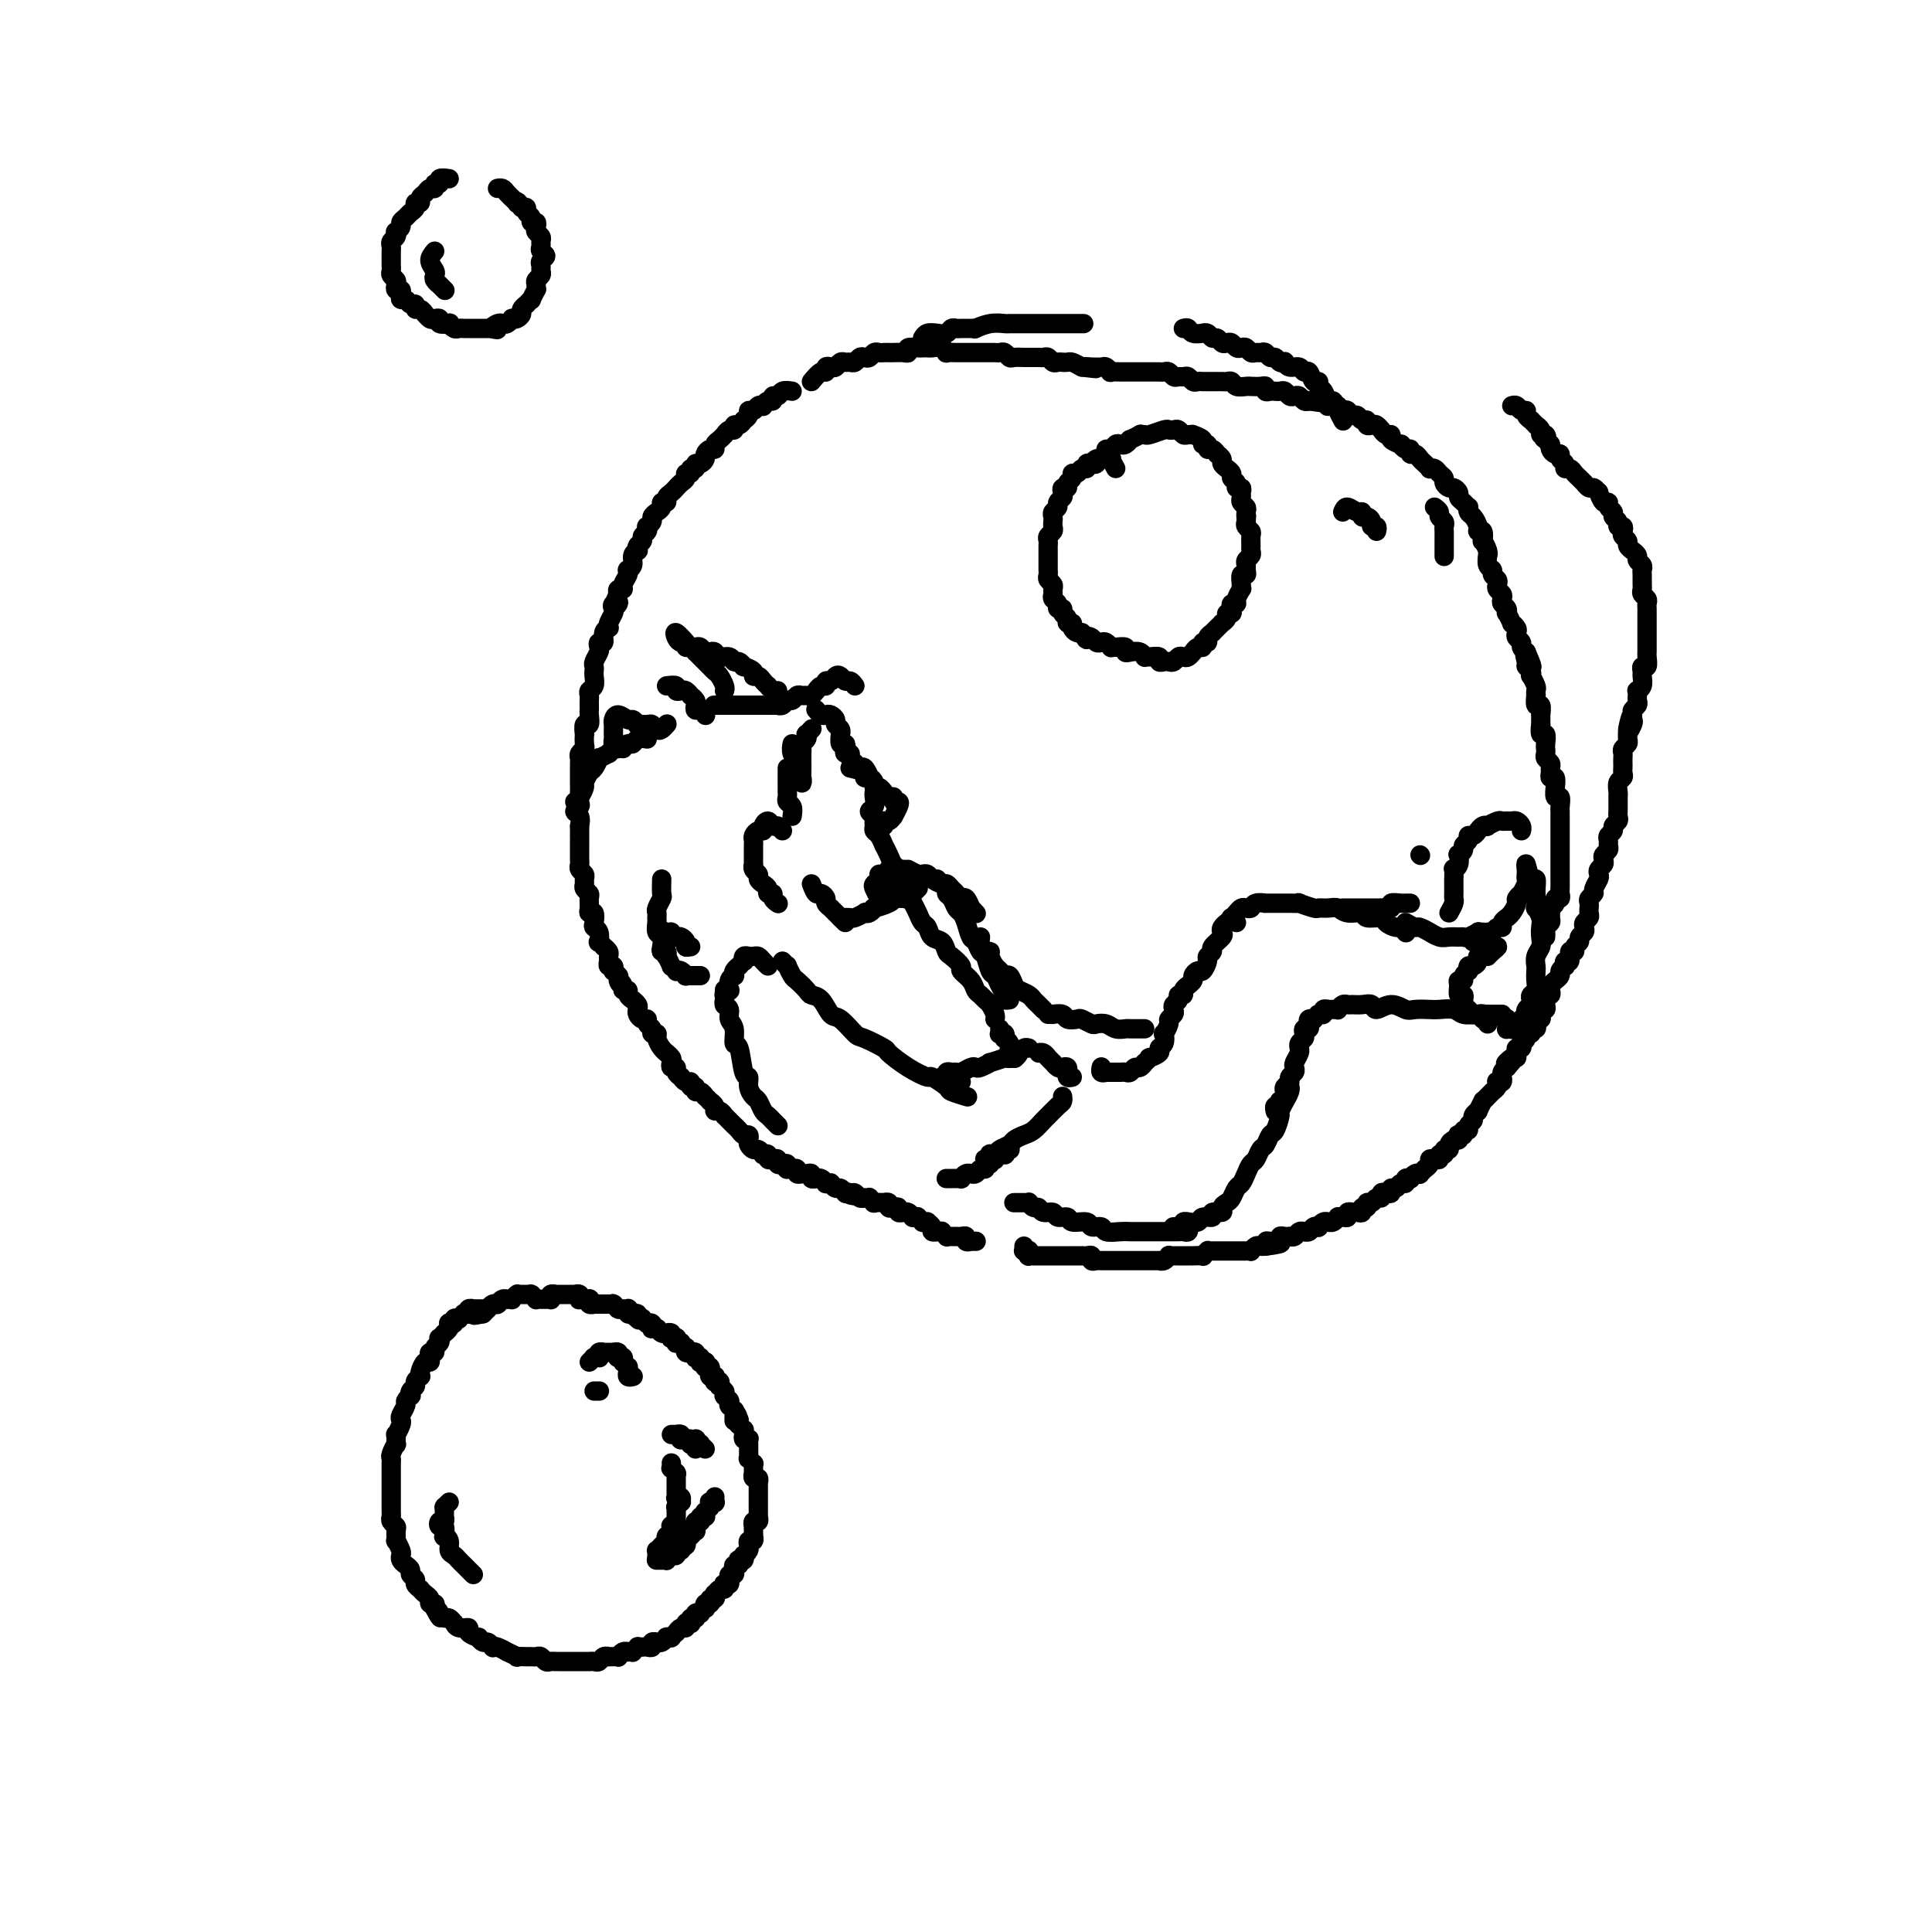 <svg viewBox='0 0 400 400' version='1.1' xmlns='http://www.w3.org/2000/svg' xmlns:xlink='http://www.w3.org/1999/xlink'><g fill='none' stroke='#000000' stroke-width='4' stroke-linecap='round' stroke-linejoin='round'><path d='M100,271c-0.415,-0.000 -0.829,-0.000 -1,0c-0.171,0.000 -0.097,0.000 0,0c0.097,-0.000 0.219,-0.001 0,0c-0.219,0.001 -0.777,0.004 -1,0c-0.223,-0.004 -0.111,-0.015 0,0c0.111,0.015 0.222,0.057 0,0c-0.222,-0.057 -0.776,-0.212 -1,0c-0.224,0.212 -0.117,0.793 0,1c0.117,0.207 0.243,0.042 0,0c-0.243,-0.042 -0.854,0.040 -1,0c-0.146,-0.040 0.172,-0.203 0,0c-0.172,0.203 -0.834,0.773 -1,1c-0.166,0.227 0.166,0.113 0,0c-0.166,-0.113 -0.828,-0.224 -1,0c-0.172,0.224 0.146,0.782 0,1c-0.146,0.218 -0.756,0.096 -1,0c-0.244,-0.096 -0.122,-0.165 0,0c0.122,0.165 0.243,0.565 0,1c-0.243,0.435 -0.849,0.904 -1,1c-0.151,0.096 0.152,-0.182 0,0c-0.152,0.182 -0.758,0.823 -1,1c-0.242,0.177 -0.121,-0.111 0,0c0.121,0.111 0.243,0.621 0,1c-0.243,0.379 -0.849,0.628 -1,1c-0.151,0.372 0.153,0.869 0,1c-0.153,0.131 -0.763,-0.102 -1,0c-0.237,0.102 -0.102,0.539 0,1c0.102,0.461 0.172,0.946 0,1c-0.172,0.054 -0.586,-0.322 -1,0c-0.414,0.322 -0.828,1.343 -1,2c-0.172,0.657 -0.102,0.949 0,1c0.102,0.051 0.237,-0.140 0,0c-0.237,0.140 -0.847,0.611 -1,1c-0.153,0.389 0.151,0.696 0,1c-0.151,0.304 -0.757,0.605 -1,1c-0.243,0.395 -0.121,0.883 0,1c0.121,0.117 0.242,-0.137 0,0c-0.242,0.137 -0.849,0.665 -1,1c-0.151,0.335 0.152,0.476 0,1c-0.152,0.524 -0.759,1.431 -1,2c-0.241,0.569 -0.118,0.802 0,1c0.118,0.198 0.229,0.363 0,1c-0.229,0.637 -0.797,1.747 -1,2c-0.203,0.253 -0.040,-0.349 0,0c0.040,0.349 -0.042,1.651 0,2c0.042,0.349 0.207,-0.253 0,0c-0.207,0.253 -0.788,1.363 -1,2c-0.212,0.637 -0.057,0.801 0,1c0.057,0.199 0.015,0.435 0,1c-0.015,0.565 -0.004,1.461 0,2c0.004,0.539 0.001,0.721 0,1c-0.001,0.279 -0.000,0.653 0,1c0.000,0.347 0.000,0.665 0,1c-0.000,0.335 -0.000,0.685 0,1c0.000,0.315 0.000,0.595 0,1c-0.000,0.405 -0.001,0.934 0,1c0.001,0.066 0.004,-0.333 0,0c-0.004,0.333 -0.015,1.397 0,2c0.015,0.603 0.057,0.744 0,1c-0.057,0.256 -0.212,0.627 0,1c0.212,0.373 0.793,0.748 1,1c0.207,0.252 0.042,0.382 0,1c-0.042,0.618 0.041,1.724 0,2c-0.041,0.276 -0.204,-0.277 0,0c0.204,0.277 0.777,1.384 1,2c0.223,0.616 0.097,0.743 0,1c-0.097,0.257 -0.166,0.646 0,1c0.166,0.354 0.565,0.672 1,1c0.435,0.328 0.905,0.666 1,1c0.095,0.334 -0.186,0.663 0,1c0.186,0.337 0.837,0.682 1,1c0.163,0.318 -0.163,0.610 0,1c0.163,0.390 0.813,0.879 1,1c0.187,0.121 -0.090,-0.126 0,0c0.090,0.126 0.546,0.625 1,1c0.454,0.375 0.905,0.626 1,1c0.095,0.374 -0.167,0.870 0,1c0.167,0.130 0.762,-0.106 1,0c0.238,0.106 0.119,0.553 0,1'/><path d='M90,333c1.632,3.183 1.212,1.642 1,1c-0.212,-0.642 -0.215,-0.383 0,0c0.215,0.383 0.648,0.891 1,1c0.352,0.109 0.624,-0.182 1,0c0.376,0.182 0.855,0.836 1,1c0.145,0.164 -0.044,-0.162 0,0c0.044,0.162 0.323,0.813 1,1c0.677,0.187 1.754,-0.089 2,0c0.246,0.089 -0.338,0.545 0,1c0.338,0.455 1.597,0.910 2,1c0.403,0.090 -0.050,-0.186 0,0c0.050,0.186 0.603,0.833 1,1c0.397,0.167 0.636,-0.147 1,0c0.364,0.147 0.852,0.756 1,1c0.148,0.244 -0.043,0.122 0,0c0.043,-0.122 0.321,-0.243 1,0c0.679,0.243 1.759,0.850 2,1c0.241,0.150 -0.357,-0.156 0,0c0.357,0.156 1.668,0.774 2,1c0.332,0.226 -0.314,0.061 0,0c0.314,-0.061 1.590,-0.017 2,0c0.410,0.017 -0.045,0.008 0,0c0.045,-0.008 0.589,-0.016 1,0c0.411,0.016 0.687,0.057 1,0c0.313,-0.057 0.661,-0.211 1,0c0.339,0.211 0.669,0.789 1,1c0.331,0.211 0.662,0.057 1,0c0.338,-0.057 0.682,-0.015 1,0c0.318,0.015 0.611,0.004 1,0c0.389,-0.004 0.874,-0.001 1,0c0.126,0.001 -0.108,0.000 0,0c0.108,-0.000 0.559,-0.000 1,0c0.441,0.000 0.874,0.000 1,0c0.126,-0.000 -0.054,-0.000 0,0c0.054,0.000 0.343,0.001 1,0c0.657,-0.001 1.681,-0.004 2,0c0.319,0.004 -0.068,0.015 0,0c0.068,-0.015 0.592,-0.057 1,0c0.408,0.057 0.702,0.211 1,0c0.298,-0.211 0.601,-0.789 1,-1c0.399,-0.211 0.896,-0.057 1,0c0.104,0.057 -0.183,0.016 0,0c0.183,-0.016 0.836,-0.008 1,0c0.164,0.008 -0.162,0.016 0,0c0.162,-0.016 0.813,-0.057 1,0c0.187,0.057 -0.089,0.211 0,0c0.089,-0.211 0.545,-0.788 1,-1c0.455,-0.212 0.911,-0.061 1,0c0.089,0.061 -0.187,0.030 0,0c0.187,-0.030 0.838,-0.061 1,0c0.162,0.061 -0.164,0.212 0,0c0.164,-0.212 0.819,-0.788 1,-1c0.181,-0.212 -0.110,-0.061 0,0c0.110,0.061 0.622,0.030 1,0c0.378,-0.030 0.622,-0.061 1,0c0.378,0.061 0.888,0.214 1,0c0.112,-0.214 -0.176,-0.793 0,-1c0.176,-0.207 0.817,-0.041 1,0c0.183,0.041 -0.090,-0.042 0,0c0.090,0.042 0.545,0.208 1,0c0.455,-0.208 0.910,-0.792 1,-1c0.090,-0.208 -0.187,-0.041 0,0c0.187,0.041 0.837,-0.046 1,0c0.163,0.046 -0.163,0.223 0,0c0.163,-0.223 0.813,-0.848 1,-1c0.187,-0.152 -0.090,0.169 0,0c0.090,-0.169 0.546,-0.829 1,-1c0.454,-0.171 0.905,0.147 1,0c0.095,-0.147 -0.167,-0.757 0,-1c0.167,-0.243 0.763,-0.118 1,0c0.237,0.118 0.116,0.229 0,0c-0.116,-0.229 -0.228,-0.797 0,-1c0.228,-0.203 0.797,-0.041 1,0c0.203,0.041 0.039,-0.041 0,0c-0.039,0.041 0.046,0.203 0,0c-0.046,-0.203 -0.222,-0.771 0,-1c0.222,-0.229 0.843,-0.118 1,0c0.157,0.118 -0.150,0.242 0,0c0.150,-0.242 0.759,-0.849 1,-1c0.241,-0.151 0.116,0.155 0,0c-0.116,-0.155 -0.224,-0.773 0,-1c0.224,-0.227 0.778,-0.065 1,0c0.222,0.065 0.111,0.032 0,0'/><path d='M147,332c1.487,-1.482 0.205,-1.186 0,-1c-0.205,0.186 0.667,0.261 1,0c0.333,-0.261 0.128,-0.858 0,-1c-0.128,-0.142 -0.179,0.172 0,0c0.179,-0.172 0.588,-0.830 1,-1c0.412,-0.170 0.828,0.147 1,0c0.172,-0.147 0.098,-0.758 0,-1c-0.098,-0.242 -0.222,-0.116 0,0c0.222,0.116 0.791,0.223 1,0c0.209,-0.223 0.060,-0.777 0,-1c-0.060,-0.223 -0.030,-0.115 0,0c0.030,0.115 0.060,0.237 0,0c-0.060,-0.237 -0.208,-0.833 0,-1c0.208,-0.167 0.774,0.095 1,0c0.226,-0.095 0.112,-0.548 0,-1c-0.112,-0.452 -0.222,-0.905 0,-1c0.222,-0.095 0.778,0.167 1,0c0.222,-0.167 0.111,-0.762 0,-1c-0.111,-0.238 -0.222,-0.119 0,0c0.222,0.119 0.778,0.238 1,0c0.222,-0.238 0.112,-0.835 0,-1c-0.112,-0.165 -0.226,0.100 0,0c0.226,-0.100 0.792,-0.567 1,-1c0.208,-0.433 0.060,-0.833 0,-1c-0.060,-0.167 -0.030,-0.101 0,0c0.030,0.101 0.061,0.238 0,0c-0.061,-0.238 -0.212,-0.851 0,-1c0.212,-0.149 0.789,0.166 1,0c0.211,-0.166 0.057,-0.814 0,-1c-0.057,-0.186 -0.016,0.090 0,0c0.016,-0.090 0.008,-0.545 0,-1c-0.008,-0.455 -0.016,-0.910 0,-1c0.016,-0.090 0.057,0.186 0,0c-0.057,-0.186 -0.211,-0.835 0,-1c0.211,-0.165 0.789,0.153 1,0c0.211,-0.153 0.057,-0.777 0,-1c-0.057,-0.223 -0.015,-0.045 0,0c0.015,0.045 0.004,-0.045 0,0c-0.004,0.045 -0.001,0.223 0,0c0.001,-0.223 0.000,-0.849 0,-1c-0.000,-0.151 -0.000,0.171 0,0c0.000,-0.171 0.000,-0.834 0,-1c-0.000,-0.166 -0.000,0.167 0,0c0.000,-0.167 0.000,-0.833 0,-1c-0.000,-0.167 0.000,0.167 0,0c-0.000,-0.167 -0.000,-0.833 0,-1c0.000,-0.167 0.000,0.167 0,0c-0.000,-0.167 -0.000,-0.833 0,-1c0.000,-0.167 0.000,0.165 0,0c-0.000,-0.165 -0.000,-0.828 0,-1c0.000,-0.172 0.001,0.146 0,0c-0.001,-0.146 -0.004,-0.756 0,-1c0.004,-0.244 0.015,-0.122 0,0c-0.015,0.122 -0.057,0.244 0,0c0.057,-0.244 0.211,-0.853 0,-1c-0.211,-0.147 -0.789,0.167 -1,0c-0.211,-0.167 -0.056,-0.814 0,-1c0.056,-0.186 0.011,0.090 0,0c-0.011,-0.090 0.011,-0.545 0,-1c-0.011,-0.455 -0.056,-0.911 0,-1c0.056,-0.089 0.211,0.187 0,0c-0.211,-0.187 -0.789,-0.838 -1,-1c-0.211,-0.162 -0.057,0.163 0,0c0.057,-0.163 0.015,-0.814 0,-1c-0.015,-0.186 -0.004,0.095 0,0c0.004,-0.095 0.001,-0.565 0,-1c-0.001,-0.435 0.001,-0.835 0,-1c-0.001,-0.165 -0.004,-0.096 0,0c0.004,0.096 0.015,0.218 0,0c-0.015,-0.218 -0.057,-0.777 0,-1c0.057,-0.223 0.211,-0.111 0,0c-0.211,0.111 -0.789,0.222 -1,0c-0.211,-0.222 -0.056,-0.776 0,-1c0.056,-0.224 0.011,-0.117 0,0c-0.011,0.117 0.011,0.242 0,0c-0.011,-0.242 -0.056,-0.853 0,-1c0.056,-0.147 0.211,0.171 0,0c-0.211,-0.171 -0.789,-0.829 -1,-1c-0.211,-0.171 -0.057,0.146 0,0c0.057,-0.146 0.016,-0.756 0,-1c-0.016,-0.244 -0.008,-0.122 0,0'/><path d='M153,294c-0.845,-2.880 -0.959,-0.580 -1,0c-0.041,0.580 -0.010,-0.562 0,-1c0.010,-0.438 -0.001,-0.174 0,0c0.001,0.174 0.014,0.257 0,0c-0.014,-0.257 -0.056,-0.852 0,-1c0.056,-0.148 0.211,0.153 0,0c-0.211,-0.153 -0.789,-0.759 -1,-1c-0.211,-0.241 -0.056,-0.116 0,0c0.056,0.116 0.011,0.223 0,0c-0.011,-0.223 0.011,-0.778 0,-1c-0.011,-0.222 -0.056,-0.112 0,0c0.056,0.112 0.211,0.227 0,0c-0.211,-0.227 -0.789,-0.797 -1,-1c-0.211,-0.203 -0.057,-0.041 0,0c0.057,0.041 0.016,-0.041 0,0c-0.016,0.041 -0.008,0.203 0,0c0.008,-0.203 0.016,-0.771 0,-1c-0.016,-0.229 -0.056,-0.118 0,0c0.056,0.118 0.207,0.241 0,0c-0.207,-0.241 -0.773,-0.848 -1,-1c-0.227,-0.152 -0.114,0.152 0,0c0.114,-0.152 0.228,-0.759 0,-1c-0.228,-0.241 -0.797,-0.116 -1,0c-0.203,0.116 -0.040,0.224 0,0c0.040,-0.224 -0.042,-0.778 0,-1c0.042,-0.222 0.207,-0.111 0,0c-0.207,0.111 -0.787,0.222 -1,0c-0.213,-0.222 -0.061,-0.778 0,-1c0.061,-0.222 0.030,-0.111 0,0c-0.030,0.111 -0.061,0.222 0,0c0.061,-0.222 0.213,-0.777 0,-1c-0.213,-0.223 -0.793,-0.112 -1,0c-0.207,0.112 -0.042,0.227 0,0c0.042,-0.227 -0.040,-0.797 0,-1c0.040,-0.203 0.203,-0.041 0,0c-0.203,0.041 -0.773,-0.041 -1,0c-0.227,0.041 -0.112,0.203 0,0c0.112,-0.203 0.223,-0.772 0,-1c-0.223,-0.228 -0.778,-0.113 -1,0c-0.222,0.113 -0.111,0.226 0,0c0.111,-0.226 0.222,-0.792 0,-1c-0.222,-0.208 -0.778,-0.060 -1,0c-0.222,0.060 -0.111,0.031 0,0c0.111,-0.031 0.222,-0.065 0,0c-0.222,0.065 -0.776,0.228 -1,0c-0.224,-0.228 -0.116,-0.846 0,-1c0.116,-0.154 0.241,0.156 0,0c-0.241,-0.156 -0.850,-0.778 -1,-1c-0.150,-0.222 0.157,-0.045 0,0c-0.157,0.045 -0.778,-0.041 -1,0c-0.222,0.041 -0.046,0.208 0,0c0.046,-0.208 -0.039,-0.792 0,-1c0.039,-0.208 0.203,-0.042 0,0c-0.203,0.042 -0.773,-0.041 -1,0c-0.227,0.041 -0.113,0.207 0,0c0.113,-0.207 0.224,-0.786 0,-1c-0.224,-0.214 -0.782,-0.061 -1,0c-0.218,0.061 -0.097,0.030 0,0c0.097,-0.030 0.171,-0.061 0,0c-0.171,0.061 -0.585,0.212 -1,0c-0.415,-0.212 -0.829,-0.788 -1,-1c-0.171,-0.212 -0.097,-0.061 0,0c0.097,0.061 0.218,0.030 0,0c-0.218,-0.030 -0.776,-0.061 -1,0c-0.224,0.061 -0.113,0.212 0,0c0.113,-0.212 0.227,-0.788 0,-1c-0.227,-0.212 -0.797,-0.061 -1,0c-0.203,0.061 -0.040,0.030 0,0c0.040,-0.030 -0.045,-0.061 0,0c0.045,0.061 0.218,0.212 0,0c-0.218,-0.212 -0.828,-0.788 -1,-1c-0.172,-0.212 0.094,-0.061 0,0c-0.094,0.061 -0.547,0.030 -1,0'/><path d='M132,273c-2.316,-1.563 -0.605,-0.472 0,0c0.605,0.472 0.106,0.324 0,0c-0.106,-0.324 0.182,-0.823 0,-1c-0.182,-0.177 -0.832,-0.033 -1,0c-0.168,0.033 0.147,-0.044 0,0c-0.147,0.044 -0.756,0.208 -1,0c-0.244,-0.208 -0.122,-0.788 0,-1c0.122,-0.212 0.243,-0.057 0,0c-0.243,0.057 -0.849,0.016 -1,0c-0.151,-0.016 0.152,-0.008 0,0c-0.152,0.008 -0.759,0.016 -1,0c-0.241,-0.016 -0.116,-0.057 0,0c0.116,0.057 0.224,0.211 0,0c-0.224,-0.211 -0.778,-0.789 -1,-1c-0.222,-0.211 -0.111,-0.057 0,0c0.111,0.057 0.222,0.015 0,0c-0.222,-0.015 -0.776,-0.004 -1,0c-0.224,0.004 -0.117,0.001 0,0c0.117,-0.001 0.243,-0.000 0,0c-0.243,0.000 -0.854,0.000 -1,0c-0.146,-0.000 0.172,-0.000 0,0c-0.172,0.000 -0.834,0.001 -1,0c-0.166,-0.001 0.166,-0.004 0,0c-0.166,0.004 -0.828,0.015 -1,0c-0.172,-0.015 0.146,-0.057 0,0c-0.146,0.057 -0.756,0.211 -1,0c-0.244,-0.211 -0.122,-0.789 0,-1c0.122,-0.211 0.243,-0.056 0,0c-0.243,0.056 -0.849,0.011 -1,0c-0.151,-0.011 0.152,0.011 0,0c-0.152,-0.011 -0.759,-0.056 -1,0c-0.241,0.056 -0.116,0.211 0,0c0.116,-0.211 0.224,-0.789 0,-1c-0.224,-0.211 -0.778,-0.057 -1,0c-0.222,0.057 -0.111,0.015 0,0c0.111,-0.015 0.222,-0.004 0,0c-0.222,0.004 -0.776,0.001 -1,0c-0.224,-0.001 -0.117,-0.000 0,0c0.117,0.000 0.243,0.000 0,0c-0.243,-0.000 -0.854,-0.000 -1,0c-0.146,0.000 0.172,0.000 0,0c-0.172,-0.000 -0.834,-0.001 -1,0c-0.166,0.001 0.166,0.004 0,0c-0.166,-0.004 -0.828,-0.015 -1,0c-0.172,0.015 0.146,0.057 0,0c-0.146,-0.057 -0.757,-0.211 -1,0c-0.243,0.211 -0.116,0.789 0,1c0.116,0.211 0.223,0.057 0,0c-0.223,-0.057 -0.777,-0.015 -1,0c-0.223,0.015 -0.116,0.004 0,0c0.116,-0.004 0.242,0.000 0,0c-0.242,-0.000 -0.853,-0.004 -1,0c-0.147,0.004 0.171,0.015 0,0c-0.171,-0.015 -0.829,-0.057 -1,0c-0.171,0.057 0.146,0.211 0,0c-0.146,-0.211 -0.756,-0.789 -1,-1c-0.244,-0.211 -0.121,-0.057 0,0c0.121,0.057 0.239,0.015 0,0c-0.239,-0.015 -0.835,-0.004 -1,0c-0.165,0.004 0.100,0.000 0,0c-0.100,-0.000 -0.567,0.004 -1,0c-0.433,-0.004 -0.833,-0.015 -1,0c-0.167,0.015 -0.101,0.057 0,0c0.101,-0.057 0.238,-0.211 0,0c-0.238,0.211 -0.851,0.788 -1,1c-0.149,0.212 0.167,0.061 0,0c-0.167,-0.061 -0.815,-0.030 -1,0c-0.185,0.030 0.095,0.061 0,0c-0.095,-0.061 -0.564,-0.213 -1,0c-0.436,0.213 -0.838,0.793 -1,1c-0.162,0.207 -0.082,0.042 0,0c0.082,-0.042 0.166,0.041 0,0c-0.166,-0.041 -0.583,-0.204 -1,0c-0.417,0.204 -0.833,0.776 -1,1c-0.167,0.224 -0.083,0.099 0,0c0.083,-0.099 0.167,-0.171 0,0c-0.167,0.171 -0.583,0.586 -1,1'/><path d='M100,272c-3.012,0.619 -1.542,0.167 -1,0c0.542,-0.167 0.155,-0.048 0,0c-0.155,0.048 -0.077,0.024 0,0'/><path d='M93,311c-0.423,0.417 -0.845,0.834 -1,1c-0.155,0.166 -0.042,0.082 0,0c0.042,-0.082 0.012,-0.161 0,0c-0.012,0.161 -0.007,0.564 0,1c0.007,0.436 0.015,0.906 0,1c-0.015,0.094 -0.053,-0.187 0,0c0.053,0.187 0.197,0.842 0,1c-0.197,0.158 -0.733,-0.183 -1,0c-0.267,0.183 -0.264,0.888 0,1c0.264,0.112 0.788,-0.370 1,0c0.212,0.370 0.112,1.591 0,2c-0.112,0.409 -0.237,0.008 0,0c0.237,-0.008 0.837,0.379 1,1c0.163,0.621 -0.111,1.476 0,2c0.111,0.524 0.608,0.719 1,1c0.392,0.281 0.680,0.650 1,1c0.320,0.350 0.673,0.681 1,1c0.327,0.319 0.626,0.624 1,1c0.374,0.376 0.821,0.822 1,1c0.179,0.178 0.089,0.089 0,0'/><path d='M122,282c0.425,-0.423 0.850,-0.846 1,-1c0.150,-0.154 0.027,-0.040 0,0c-0.027,0.040 0.044,0.007 0,0c-0.044,-0.007 -0.204,0.012 0,0c0.204,-0.012 0.772,-0.056 1,0c0.228,0.056 0.117,0.211 0,0c-0.117,-0.211 -0.241,-0.789 0,-1c0.241,-0.211 0.848,-0.057 1,0c0.152,0.057 -0.152,0.015 0,0c0.152,-0.015 0.759,-0.004 1,0c0.241,0.004 0.116,0.001 0,0c-0.116,-0.001 -0.224,-0.001 0,0c0.224,0.001 0.778,0.004 1,0c0.222,-0.004 0.111,-0.015 0,0c-0.111,0.015 -0.222,0.056 0,0c0.222,-0.056 0.777,-0.207 1,0c0.223,0.207 0.112,0.774 0,1c-0.112,0.226 -0.227,0.112 0,0c0.227,-0.112 0.797,-0.222 1,0c0.203,0.222 0.040,0.776 0,1c-0.040,0.224 0.042,0.116 0,0c-0.042,-0.116 -0.207,-0.241 0,0c0.207,0.241 0.788,0.848 1,1c0.212,0.152 0.056,-0.152 0,0c-0.056,0.152 -0.011,0.759 0,1c0.011,0.241 -0.011,0.117 0,0c0.011,-0.117 0.055,-0.228 0,0c-0.055,0.228 -0.211,0.793 0,1c0.211,0.207 0.788,0.056 1,0c0.212,-0.056 0.061,-0.016 0,0c-0.061,0.016 -0.030,0.008 0,0'/><path d='M124,288c-0.030,0.000 -0.060,0.000 0,0c0.060,0.000 0.208,0.000 0,0c-0.208,0.000 -0.774,0.000 -1,0c-0.226,0.000 -0.113,0.000 0,0'/><path d='M139,303c0.002,0.032 0.004,0.065 0,0c-0.004,-0.065 -0.015,-0.227 0,0c0.015,0.227 0.057,0.845 0,1c-0.057,0.155 -0.211,-0.151 0,0c0.211,0.151 0.789,0.759 1,1c0.211,0.241 0.057,0.116 0,0c-0.057,-0.116 -0.015,-0.224 0,0c0.015,0.224 0.004,0.778 0,1c-0.004,0.222 -0.001,0.111 0,0c0.001,-0.111 0.000,-0.223 0,0c-0.000,0.223 -0.000,0.781 0,1c0.000,0.219 0.000,0.097 0,0c-0.000,-0.097 -0.000,-0.171 0,0c0.000,0.171 0.000,0.585 0,1c-0.000,0.415 -0.001,0.829 0,1c0.001,0.171 0.004,0.097 0,0c-0.004,-0.097 -0.015,-0.218 0,0c0.015,0.218 0.058,0.775 0,1c-0.058,0.225 -0.215,0.117 0,0c0.215,-0.117 0.804,-0.243 1,0c0.196,0.243 0.000,0.854 0,1c-0.000,0.146 0.196,-0.172 0,0c-0.196,0.172 -0.785,0.835 -1,1c-0.215,0.165 -0.058,-0.167 0,0c0.058,0.167 0.016,0.833 0,1c-0.016,0.167 -0.004,-0.167 0,0c0.004,0.167 0.002,0.833 0,1c-0.002,0.167 -0.004,-0.165 0,0c0.004,0.165 0.015,0.828 0,1c-0.015,0.172 -0.057,-0.146 0,0c0.057,0.146 0.211,0.756 0,1c-0.211,0.244 -0.789,0.122 -1,0c-0.211,-0.122 -0.056,-0.243 0,0c0.056,0.243 0.011,0.849 0,1c-0.011,0.151 0.011,-0.152 0,0c-0.011,0.152 -0.056,0.759 0,1c0.056,0.241 0.212,0.116 0,0c-0.212,-0.116 -0.793,-0.224 -1,0c-0.207,0.224 -0.042,0.778 0,1c0.042,0.222 -0.040,0.111 0,0c0.040,-0.111 0.203,-0.222 0,0c-0.203,0.222 -0.772,0.776 -1,1c-0.228,0.224 -0.114,0.116 0,0c0.114,-0.116 0.227,-0.241 0,0c-0.227,0.241 -0.793,0.849 -1,1c-0.207,0.151 -0.056,-0.156 0,0c0.056,0.156 0.015,0.774 0,1c-0.015,0.226 -0.004,0.061 0,0c0.004,-0.061 0.001,-0.017 0,0c-0.001,0.017 -0.001,0.009 0,0'/><path d='M136,323c0.033,0.000 0.065,0.000 0,0c-0.065,-0.000 -0.228,-0.000 0,0c0.228,0.000 0.846,0.001 1,0c0.154,-0.001 -0.156,-0.004 0,0c0.156,0.004 0.778,0.015 1,0c0.222,-0.015 0.045,-0.057 0,0c-0.045,0.057 0.041,0.211 0,0c-0.041,-0.211 -0.208,-0.789 0,-1c0.208,-0.211 0.792,-0.055 1,0c0.208,0.055 0.041,0.011 0,0c-0.041,-0.011 0.045,0.012 0,0c-0.045,-0.012 -0.222,-0.060 0,0c0.222,0.060 0.843,0.226 1,0c0.157,-0.226 -0.150,-0.844 0,-1c0.150,-0.156 0.758,0.151 1,0c0.242,-0.151 0.118,-0.759 0,-1c-0.118,-0.241 -0.229,-0.116 0,0c0.229,0.116 0.797,0.223 1,0c0.203,-0.223 0.040,-0.778 0,-1c-0.040,-0.222 0.042,-0.112 0,0c-0.042,0.112 -0.208,0.227 0,0c0.208,-0.227 0.792,-0.797 1,-1c0.208,-0.203 0.042,-0.039 0,0c-0.042,0.039 0.041,-0.046 0,0c-0.041,0.046 -0.207,0.222 0,0c0.207,-0.222 0.788,-0.843 1,-1c0.212,-0.157 0.056,0.150 0,0c-0.056,-0.150 -0.011,-0.758 0,-1c0.011,-0.242 -0.011,-0.118 0,0c0.011,0.118 0.056,0.229 0,0c-0.056,-0.229 -0.212,-0.797 0,-1c0.212,-0.203 0.793,-0.040 1,0c0.207,0.040 0.041,-0.042 0,0c-0.041,0.042 0.041,0.209 0,0c-0.041,-0.209 -0.207,-0.792 0,-1c0.207,-0.208 0.786,-0.041 1,0c0.214,0.041 0.061,-0.045 0,0c-0.061,0.045 -0.030,0.222 0,0c0.030,-0.222 0.061,-0.844 0,-1c-0.061,-0.156 -0.212,0.156 0,0c0.212,-0.156 0.789,-0.778 1,-1c0.211,-0.222 0.055,-0.045 0,0c-0.055,0.045 -0.011,-0.041 0,0c0.011,0.041 -0.011,0.208 0,0c0.011,-0.208 0.056,-0.792 0,-1c-0.056,-0.208 -0.211,-0.042 0,0c0.211,0.042 0.789,-0.041 1,0c0.211,0.041 0.057,0.207 0,0c-0.057,-0.207 -0.015,-0.788 0,-1c0.015,-0.212 0.004,-0.057 0,0c-0.004,0.057 -0.001,0.015 0,0c0.001,-0.015 0.000,-0.004 0,0c-0.000,0.004 -0.000,0.002 0,0'/><path d='M146,300c-0.452,-0.415 -0.905,-0.829 -1,-1c-0.095,-0.171 0.167,-0.098 0,0c-0.167,0.098 -0.763,0.223 -1,0c-0.237,-0.223 -0.116,-0.792 0,-1c0.116,-0.208 0.227,-0.056 0,0c-0.227,0.056 -0.792,0.015 -1,0c-0.208,-0.015 -0.059,-0.004 0,0c0.059,0.004 0.030,0.002 0,0'/><path d='M139,297c0.415,0.002 0.829,0.004 1,0c0.171,-0.004 0.097,-0.015 0,0c-0.097,0.015 -0.219,0.057 0,0c0.219,-0.057 0.777,-0.211 1,0c0.223,0.211 0.111,0.789 0,1c-0.111,0.211 -0.222,0.056 0,0c0.222,-0.056 0.777,-0.011 1,0c0.223,0.011 0.112,-0.011 0,0c-0.112,0.011 -0.227,0.056 0,0c0.227,-0.056 0.797,-0.212 1,0c0.203,0.212 0.040,0.793 0,1c-0.040,0.207 0.042,0.042 0,0c-0.042,-0.042 -0.207,0.040 0,0c0.207,-0.040 0.787,-0.203 1,0c0.213,0.203 0.061,0.772 0,1c-0.061,0.228 -0.030,0.114 0,0'/><path d='M164,81c-0.764,-0.122 -1.528,-0.244 -2,0c-0.472,0.244 -0.652,0.854 -1,1c-0.348,0.146 -0.863,-0.171 -1,0c-0.137,0.171 0.104,0.829 0,1c-0.104,0.171 -0.552,-0.146 -1,0c-0.448,0.146 -0.895,0.756 -1,1c-0.105,0.244 0.130,0.120 0,0c-0.130,-0.120 -0.627,-0.238 -1,0c-0.373,0.238 -0.621,0.833 -1,1c-0.379,0.167 -0.889,-0.095 -1,0c-0.111,0.095 0.176,0.546 0,1c-0.176,0.454 -0.817,0.910 -1,1c-0.183,0.090 0.092,-0.187 0,0c-0.092,0.187 -0.550,0.839 -1,1c-0.450,0.161 -0.890,-0.168 -1,0c-0.110,0.168 0.111,0.833 0,1c-0.111,0.167 -0.556,-0.163 -1,0c-0.444,0.163 -0.889,0.818 -1,1c-0.111,0.182 0.111,-0.110 0,0c-0.111,0.110 -0.556,0.621 -1,1c-0.444,0.379 -0.889,0.626 -1,1c-0.111,0.374 0.111,0.875 0,1c-0.111,0.125 -0.556,-0.125 -1,0c-0.444,0.125 -0.888,0.626 -1,1c-0.112,0.374 0.110,0.621 0,1c-0.110,0.379 -0.550,0.890 -1,1c-0.450,0.110 -0.909,-0.182 -1,0c-0.091,0.182 0.187,0.836 0,1c-0.187,0.164 -0.837,-0.164 -1,0c-0.163,0.164 0.163,0.818 0,1c-0.163,0.182 -0.813,-0.110 -1,0c-0.187,0.110 0.091,0.621 0,1c-0.091,0.379 -0.550,0.626 -1,1c-0.450,0.374 -0.890,0.875 -1,1c-0.110,0.125 0.110,-0.125 0,0c-0.110,0.125 -0.551,0.625 -1,1c-0.449,0.375 -0.908,0.625 -1,1c-0.092,0.375 0.181,0.874 0,1c-0.181,0.126 -0.818,-0.121 -1,0c-0.182,0.121 0.091,0.611 0,1c-0.091,0.389 -0.547,0.678 -1,1c-0.453,0.322 -0.905,0.678 -1,1c-0.095,0.322 0.167,0.611 0,1c-0.167,0.389 -0.762,0.878 -1,1c-0.238,0.122 -0.120,-0.122 0,0c0.120,0.122 0.242,0.611 0,1c-0.242,0.389 -0.848,0.678 -1,1c-0.152,0.322 0.151,0.677 0,1c-0.151,0.323 -0.758,0.615 -1,1c-0.242,0.385 -0.121,0.864 0,1c0.121,0.136 0.242,-0.069 0,0c-0.242,0.069 -0.848,0.413 -1,1c-0.152,0.587 0.152,1.418 0,2c-0.152,0.582 -0.758,0.916 -1,1c-0.242,0.084 -0.121,-0.083 0,0c0.121,0.083 0.242,0.417 0,1c-0.242,0.583 -0.848,1.414 -1,2c-0.152,0.586 0.152,0.927 0,1c-0.152,0.073 -0.758,-0.122 -1,0c-0.242,0.122 -0.121,0.561 0,1'/><path d='M128,123c-2.106,4.334 -0.372,2.670 0,2c0.372,-0.670 -0.619,-0.348 -1,0c-0.381,0.348 -0.154,0.720 0,1c0.154,0.280 0.233,0.469 0,1c-0.233,0.531 -0.779,1.404 -1,2c-0.221,0.596 -0.115,0.915 0,1c0.115,0.085 0.241,-0.065 0,0c-0.241,0.065 -0.848,0.345 -1,1c-0.152,0.655 0.152,1.685 0,2c-0.152,0.315 -0.759,-0.084 -1,0c-0.241,0.084 -0.117,0.653 0,1c0.117,0.347 0.227,0.473 0,1c-0.227,0.527 -0.792,1.454 -1,2c-0.208,0.546 -0.060,0.709 0,1c0.060,0.291 0.030,0.708 0,1c-0.030,0.292 -0.061,0.460 0,1c0.061,0.540 0.212,1.454 0,2c-0.212,0.546 -0.789,0.724 -1,1c-0.211,0.276 -0.057,0.650 0,1c0.057,0.350 0.016,0.676 0,1c-0.016,0.324 -0.008,0.645 0,1c0.008,0.355 0.016,0.744 0,1c-0.016,0.256 -0.057,0.378 0,1c0.057,0.622 0.211,1.743 0,2c-0.211,0.257 -0.788,-0.348 -1,0c-0.212,0.348 -0.061,1.651 0,2c0.061,0.349 0.030,-0.257 0,0c-0.030,0.257 -0.061,1.377 0,2c0.061,0.623 0.212,0.748 0,1c-0.212,0.252 -0.789,0.631 -1,1c-0.211,0.369 -0.057,0.729 0,1c0.057,0.271 0.015,0.454 0,1c-0.015,0.546 -0.004,1.455 0,2c0.004,0.545 0.001,0.727 0,1c-0.001,0.273 0.001,0.636 0,1c-0.001,0.364 -0.005,0.728 0,1c0.005,0.272 0.019,0.453 0,1c-0.019,0.547 -0.072,1.461 0,2c0.072,0.539 0.268,0.704 0,1c-0.268,0.296 -1.000,0.722 -1,1c0.000,0.278 0.732,0.407 1,1c0.268,0.593 0.072,1.651 0,2c-0.072,0.349 -0.019,-0.010 0,0c0.019,0.010 0.005,0.388 0,1c-0.005,0.612 -0.001,1.459 0,2c0.001,0.541 -0.001,0.775 0,1c0.001,0.225 0.004,0.442 0,1c-0.004,0.558 -0.015,1.459 0,2c0.015,0.541 0.057,0.722 0,1c-0.057,0.278 -0.212,0.652 0,1c0.212,0.348 0.793,0.671 1,1c0.207,0.329 0.041,0.665 0,1c-0.041,0.335 0.042,0.671 0,1c-0.042,0.329 -0.208,0.653 0,1c0.208,0.347 0.792,0.718 1,1c0.208,0.282 0.042,0.474 0,1c-0.042,0.526 0.040,1.384 0,2c-0.040,0.616 -0.203,0.990 0,1c0.203,0.010 0.773,-0.343 1,0c0.227,0.343 0.112,1.383 0,2c-0.112,0.617 -0.222,0.810 0,1c0.222,0.190 0.776,0.376 1,1c0.224,0.624 0.116,1.687 0,2c-0.116,0.313 -0.241,-0.123 0,0c0.241,0.123 0.850,0.806 1,1c0.150,0.194 -0.157,-0.102 0,0c0.157,0.102 0.778,0.601 1,1c0.222,0.399 0.046,0.700 0,1c-0.046,0.300 0.039,0.601 0,1c-0.039,0.399 -0.203,0.895 0,1c0.203,0.105 0.773,-0.182 1,0c0.227,0.182 0.112,0.832 0,1c-0.112,0.168 -0.223,-0.147 0,0c0.223,0.147 0.778,0.756 1,1c0.222,0.244 0.111,0.122 0,0'/><path d='M128,202c1.018,2.968 0.061,1.386 0,1c-0.061,-0.386 0.772,0.422 1,1c0.228,0.578 -0.150,0.925 0,1c0.150,0.075 0.829,-0.120 1,0c0.171,0.120 -0.164,0.557 0,1c0.164,0.443 0.828,0.892 1,1c0.172,0.108 -0.147,-0.125 0,0c0.147,0.125 0.762,0.607 1,1c0.238,0.393 0.101,0.697 0,1c-0.101,0.303 -0.167,0.606 0,1c0.167,0.394 0.565,0.880 1,1c0.435,0.120 0.905,-0.126 1,0c0.095,0.126 -0.186,0.624 0,1c0.186,0.376 0.837,0.629 1,1c0.163,0.371 -0.163,0.860 0,1c0.163,0.140 0.813,-0.068 1,0c0.187,0.068 -0.090,0.414 0,1c0.090,0.586 0.546,1.414 1,2c0.454,0.586 0.905,0.932 1,1c0.095,0.068 -0.167,-0.140 0,0c0.167,0.140 0.762,0.629 1,1c0.238,0.371 0.120,0.625 0,1c-0.120,0.375 -0.243,0.870 0,1c0.243,0.130 0.852,-0.105 1,0c0.148,0.105 -0.167,0.549 0,1c0.167,0.451 0.814,0.910 1,1c0.186,0.090 -0.090,-0.187 0,0c0.090,0.187 0.545,0.839 1,1c0.455,0.161 0.909,-0.168 1,0c0.091,0.168 -0.182,0.834 0,1c0.182,0.166 0.818,-0.167 1,0c0.182,0.167 -0.091,0.833 0,1c0.091,0.167 0.545,-0.166 1,0c0.455,0.166 0.910,0.832 1,1c0.090,0.168 -0.187,-0.161 0,0c0.187,0.161 0.837,0.813 1,1c0.163,0.187 -0.163,-0.089 0,0c0.163,0.089 0.813,0.545 1,1c0.187,0.455 -0.091,0.909 0,1c0.091,0.091 0.550,-0.182 1,0c0.450,0.182 0.890,0.819 1,1c0.110,0.181 -0.111,-0.092 0,0c0.111,0.092 0.554,0.551 1,1c0.446,0.449 0.894,0.890 1,1c0.106,0.110 -0.129,-0.111 0,0c0.129,0.111 0.622,0.554 1,1c0.378,0.446 0.640,0.894 1,1c0.360,0.106 0.817,-0.130 1,0c0.183,0.130 0.092,0.627 0,1c-0.092,0.373 -0.183,0.622 0,1c0.183,0.378 0.642,0.885 1,1c0.358,0.115 0.617,-0.162 1,0c0.383,0.162 0.890,0.762 1,1c0.110,0.238 -0.177,0.115 0,0c0.177,-0.115 0.817,-0.223 1,0c0.183,0.223 -0.092,0.778 0,1c0.092,0.222 0.550,0.111 1,0c0.450,-0.111 0.891,-0.222 1,0c0.109,0.222 -0.116,0.778 0,1c0.116,0.222 0.571,0.112 1,0c0.429,-0.112 0.832,-0.226 1,0c0.168,0.226 0.102,0.792 0,1c-0.102,0.208 -0.239,0.060 0,0c0.239,-0.060 0.852,-0.030 1,0c0.148,0.030 -0.171,0.061 0,0c0.171,-0.061 0.833,-0.212 1,0c0.167,0.212 -0.161,0.788 0,1c0.161,0.212 0.813,0.061 1,0c0.187,-0.061 -0.089,-0.030 0,0c0.089,0.030 0.545,0.061 1,0c0.455,-0.061 0.909,-0.214 1,0c0.091,0.214 -0.182,0.793 0,1c0.182,0.207 0.818,0.041 1,0c0.182,-0.041 -0.091,0.042 0,0c0.091,-0.042 0.545,-0.208 1,0c0.455,0.208 0.909,0.792 1,1c0.091,0.208 -0.183,0.041 0,0c0.183,-0.041 0.823,0.045 1,0c0.177,-0.045 -0.110,-0.222 0,0c0.110,0.222 0.617,0.843 1,1c0.383,0.157 0.642,-0.150 1,0c0.358,0.150 0.817,0.757 1,1c0.183,0.243 0.092,0.121 0,0'/><path d='M175,247c2.715,1.079 1.502,0.275 1,0c-0.502,-0.275 -0.293,-0.021 0,0c0.293,0.021 0.671,-0.190 1,0c0.329,0.190 0.609,0.782 1,1c0.391,0.218 0.894,0.062 1,0c0.106,-0.062 -0.184,-0.031 0,0c0.184,0.031 0.842,0.061 1,0c0.158,-0.061 -0.183,-0.212 0,0c0.183,0.212 0.890,0.788 1,1c0.110,0.212 -0.378,0.061 0,0c0.378,-0.061 1.621,-0.030 2,0c0.379,0.030 -0.105,0.060 0,0c0.105,-0.060 0.797,-0.208 1,0c0.203,0.208 -0.085,0.774 0,1c0.085,0.226 0.544,0.113 1,0c0.456,-0.113 0.909,-0.228 1,0c0.091,0.228 -0.182,0.797 0,1c0.182,0.203 0.818,0.040 1,0c0.182,-0.040 -0.091,0.042 0,0c0.091,-0.042 0.545,-0.208 1,0c0.455,0.208 0.911,0.792 1,1c0.089,0.208 -0.187,0.042 0,0c0.187,-0.042 0.839,0.042 1,0c0.161,-0.042 -0.168,-0.208 0,0c0.168,0.208 0.834,0.791 1,1c0.166,0.209 -0.167,0.046 0,0c0.167,-0.046 0.833,0.026 1,0c0.167,-0.026 -0.167,-0.151 0,0c0.167,0.151 0.833,0.577 1,1c0.167,0.423 -0.167,0.845 0,1c0.167,0.155 0.833,0.045 1,0c0.167,-0.045 -0.166,-0.026 0,0c0.166,0.026 0.832,0.060 1,0c0.168,-0.060 -0.161,-0.212 0,0c0.161,0.212 0.813,0.789 1,1c0.187,0.211 -0.091,0.057 0,0c0.091,-0.057 0.550,-0.016 1,0c0.450,0.016 0.890,0.008 1,0c0.110,-0.008 -0.110,-0.016 0,0c0.110,0.016 0.550,0.057 1,0c0.450,-0.057 0.909,-0.211 1,0c0.091,0.211 -0.186,0.789 0,1c0.186,0.211 0.834,0.057 1,0c0.166,-0.057 -0.151,-0.015 0,0c0.151,0.015 0.772,0.004 1,0c0.228,-0.004 0.065,-0.001 0,0c-0.065,0.001 -0.033,0.001 0,0'/><path d='M212,258c-0.008,0.422 -0.016,0.844 0,1c0.016,0.156 0.057,0.046 0,0c-0.057,-0.046 -0.212,-0.026 0,0c0.212,0.026 0.793,0.060 1,0c0.207,-0.060 0.042,-0.212 0,0c-0.042,0.212 0.041,0.789 0,1c-0.041,0.211 -0.204,0.057 0,0c0.204,-0.057 0.776,-0.015 1,0c0.224,0.015 0.099,0.004 0,0c-0.099,-0.004 -0.171,-0.001 0,0c0.171,0.001 0.584,0.000 1,0c0.416,-0.000 0.833,-0.000 1,0c0.167,0.000 0.082,0.000 0,0c-0.082,-0.000 -0.163,-0.000 0,0c0.163,0.000 0.568,0.000 1,0c0.432,-0.000 0.890,-0.000 1,0c0.110,0.000 -0.129,-0.000 0,0c0.129,0.000 0.627,0.000 1,0c0.373,-0.000 0.620,-0.000 1,0c0.380,0.000 0.894,0.000 1,0c0.106,-0.000 -0.197,-0.000 0,0c0.197,0.000 0.893,0.000 1,0c0.107,-0.000 -0.374,-0.001 0,0c0.374,0.001 1.602,0.004 2,0c0.398,-0.004 -0.034,-0.015 0,0c0.034,0.015 0.535,0.057 1,0c0.465,-0.057 0.894,-0.211 1,0c0.106,0.211 -0.111,0.789 0,1c0.111,0.211 0.550,0.057 1,0c0.450,-0.057 0.909,-0.015 1,0c0.091,0.015 -0.188,0.004 0,0c0.188,-0.004 0.843,-0.001 1,0c0.157,0.001 -0.183,0.000 0,0c0.183,-0.000 0.890,-0.000 1,0c0.110,0.000 -0.378,0.000 0,0c0.378,-0.000 1.621,-0.000 2,0c0.379,0.000 -0.106,0.000 0,0c0.106,-0.000 0.803,-0.000 1,0c0.197,0.000 -0.106,0.000 0,0c0.106,-0.000 0.619,-0.000 1,0c0.381,0.000 0.628,0.000 1,0c0.372,-0.000 0.868,-0.000 1,0c0.132,0.000 -0.101,0.000 0,0c0.101,-0.000 0.534,-0.000 1,0c0.466,0.000 0.965,0.001 1,0c0.035,-0.001 -0.393,-0.004 0,0c0.393,0.004 1.607,0.015 2,0c0.393,-0.015 -0.035,-0.057 0,0c0.035,0.057 0.534,0.211 1,0c0.466,-0.211 0.898,-0.789 1,-1c0.102,-0.211 -0.126,-0.057 0,0c0.126,0.057 0.607,0.015 1,0c0.393,-0.015 0.698,-0.004 1,0c0.302,0.004 0.601,0.001 1,0c0.399,-0.001 0.899,-0.001 1,0c0.101,0.001 -0.198,0.001 0,0c0.198,-0.001 0.894,-0.004 1,0c0.106,0.004 -0.378,0.015 0,0c0.378,-0.015 1.620,-0.057 2,0c0.380,0.057 -0.101,0.211 0,0c0.101,-0.211 0.782,-0.789 1,-1c0.218,-0.211 -0.029,-0.057 0,0c0.029,0.057 0.333,0.015 1,0c0.667,-0.015 1.699,-0.004 2,0c0.301,0.004 -0.127,0.001 0,0c0.127,-0.001 0.808,-0.000 1,0c0.192,0.000 -0.107,0.000 0,0c0.107,-0.000 0.620,0.000 1,0c0.380,-0.000 0.628,-0.000 1,0c0.372,0.000 0.869,0.001 1,0c0.131,-0.001 -0.106,-0.004 0,0c0.106,0.004 0.553,0.015 1,0c0.447,-0.015 0.894,-0.057 1,0c0.106,0.057 -0.129,0.211 0,0c0.129,-0.211 0.622,-0.789 1,-1c0.378,-0.211 0.640,-0.057 1,0c0.360,0.057 0.817,0.016 1,0c0.183,-0.016 0.091,-0.008 0,0'/><path d='M262,258c5.674,-0.686 2.360,-0.902 1,-1c-1.360,-0.098 -0.767,-0.079 0,0c0.767,0.079 1.707,0.217 2,0c0.293,-0.217 -0.062,-0.789 0,-1c0.062,-0.211 0.541,-0.060 1,0c0.459,0.060 0.897,0.030 1,0c0.103,-0.030 -0.131,-0.061 0,0c0.131,0.061 0.627,0.213 1,0c0.373,-0.213 0.625,-0.793 1,-1c0.375,-0.207 0.875,-0.042 1,0c0.125,0.042 -0.125,-0.040 0,0c0.125,0.040 0.625,0.203 1,0c0.375,-0.203 0.626,-0.772 1,-1c0.374,-0.228 0.870,-0.114 1,0c0.130,0.114 -0.106,0.228 0,0c0.106,-0.228 0.554,-0.797 1,-1c0.446,-0.203 0.889,-0.040 1,0c0.111,0.040 -0.111,-0.042 0,0c0.111,0.042 0.556,0.208 1,0c0.444,-0.208 0.889,-0.792 1,-1c0.111,-0.208 -0.110,-0.042 0,0c0.110,0.042 0.551,-0.041 1,0c0.449,0.041 0.908,0.207 1,0c0.092,-0.207 -0.181,-0.786 0,-1c0.181,-0.214 0.818,-0.061 1,0c0.182,0.061 -0.091,0.032 0,0c0.091,-0.032 0.545,-0.065 1,0c0.455,0.065 0.909,0.229 1,0c0.091,-0.229 -0.183,-0.850 0,-1c0.183,-0.150 0.824,0.171 1,0c0.176,-0.171 -0.111,-0.834 0,-1c0.111,-0.166 0.621,0.165 1,0c0.379,-0.165 0.627,-0.828 1,-1c0.373,-0.172 0.870,0.146 1,0c0.130,-0.146 -0.106,-0.756 0,-1c0.106,-0.244 0.553,-0.122 1,0c0.447,0.122 0.894,0.244 1,0c0.106,-0.244 -0.130,-0.854 0,-1c0.130,-0.146 0.627,0.171 1,0c0.373,-0.171 0.621,-0.829 1,-1c0.379,-0.171 0.889,0.147 1,0c0.111,-0.147 -0.176,-0.758 0,-1c0.176,-0.242 0.817,-0.116 1,0c0.183,0.116 -0.090,0.223 0,0c0.090,-0.223 0.545,-0.777 1,-1c0.455,-0.223 0.910,-0.115 1,0c0.090,0.115 -0.187,0.237 0,0c0.187,-0.237 0.837,-0.834 1,-1c0.163,-0.166 -0.163,0.100 0,0c0.163,-0.100 0.813,-0.567 1,-1c0.187,-0.433 -0.089,-0.833 0,-1c0.089,-0.167 0.545,-0.101 1,0c0.455,0.101 0.911,0.238 1,0c0.089,-0.238 -0.187,-0.851 0,-1c0.187,-0.149 0.838,0.166 1,0c0.162,-0.166 -0.163,-0.814 0,-1c0.163,-0.186 0.814,0.090 1,0c0.186,-0.090 -0.095,-0.546 0,-1c0.095,-0.454 0.565,-0.905 1,-1c0.435,-0.095 0.833,0.167 1,0c0.167,-0.167 0.101,-0.762 0,-1c-0.101,-0.238 -0.238,-0.119 0,0c0.238,0.119 0.853,0.239 1,0c0.147,-0.239 -0.172,-0.837 0,-1c0.172,-0.163 0.835,0.110 1,0c0.165,-0.110 -0.167,-0.602 0,-1c0.167,-0.398 0.833,-0.703 1,-1c0.167,-0.297 -0.166,-0.587 0,-1c0.166,-0.413 0.832,-0.951 1,-1c0.168,-0.049 -0.161,0.389 0,0c0.161,-0.389 0.813,-1.606 1,-2c0.187,-0.394 -0.090,0.035 0,0c0.090,-0.035 0.546,-0.535 1,-1c0.454,-0.465 0.905,-0.895 1,-1c0.095,-0.105 -0.167,0.117 0,0c0.167,-0.117 0.763,-0.571 1,-1c0.237,-0.429 0.116,-0.832 0,-1c-0.116,-0.168 -0.228,-0.101 0,0c0.228,0.101 0.796,0.234 1,0c0.204,-0.234 0.044,-0.836 0,-1c-0.044,-0.164 0.027,0.110 0,0c-0.027,-0.110 -0.150,-0.603 0,-1c0.150,-0.397 0.575,-0.699 1,-1'/><path d='M312,221c3.668,-4.185 0.838,-1.647 0,-1c-0.838,0.647 0.315,-0.596 1,-1c0.685,-0.404 0.902,0.031 1,0c0.098,-0.031 0.078,-0.530 0,-1c-0.078,-0.470 -0.213,-0.913 0,-1c0.213,-0.087 0.774,0.183 1,0c0.226,-0.183 0.117,-0.818 0,-1c-0.117,-0.182 -0.243,0.091 0,0c0.243,-0.091 0.853,-0.545 1,-1c0.147,-0.455 -0.171,-0.909 0,-1c0.171,-0.091 0.829,0.182 1,0c0.171,-0.182 -0.147,-0.819 0,-1c0.147,-0.181 0.758,0.092 1,0c0.242,-0.092 0.117,-0.551 0,-1c-0.117,-0.449 -0.224,-0.890 0,-1c0.224,-0.110 0.778,0.111 1,0c0.222,-0.111 0.112,-0.554 0,-1c-0.112,-0.446 -0.227,-0.894 0,-1c0.227,-0.106 0.797,0.130 1,0c0.203,-0.130 0.041,-0.626 0,-1c-0.041,-0.374 0.041,-0.625 0,-1c-0.041,-0.375 -0.203,-0.875 0,-1c0.203,-0.125 0.771,0.125 1,0c0.229,-0.125 0.118,-0.625 0,-1c-0.118,-0.375 -0.243,-0.625 0,-1c0.243,-0.375 0.853,-0.875 1,-1c0.147,-0.125 -0.171,0.125 0,0c0.171,-0.125 0.829,-0.626 1,-1c0.171,-0.374 -0.146,-0.620 0,-1c0.146,-0.380 0.756,-0.894 1,-1c0.244,-0.106 0.122,0.197 0,0c-0.122,-0.197 -0.244,-0.893 0,-1c0.244,-0.107 0.854,0.375 1,0c0.146,-0.375 -0.172,-1.606 0,-2c0.172,-0.394 0.834,0.049 1,0c0.166,-0.049 -0.166,-0.591 0,-1c0.166,-0.409 0.828,-0.687 1,-1c0.172,-0.313 -0.146,-0.661 0,-1c0.146,-0.339 0.757,-0.668 1,-1c0.243,-0.332 0.118,-0.666 0,-1c-0.118,-0.334 -0.227,-0.667 0,-1c0.227,-0.333 0.792,-0.667 1,-1c0.208,-0.333 0.060,-0.667 0,-1c-0.060,-0.333 -0.031,-0.666 0,-1c0.031,-0.334 0.065,-0.671 0,-1c-0.065,-0.329 -0.227,-0.651 0,-1c0.227,-0.349 0.845,-0.723 1,-1c0.155,-0.277 -0.151,-0.455 0,-1c0.151,-0.545 0.759,-1.455 1,-2c0.241,-0.545 0.116,-0.723 0,-1c-0.116,-0.277 -0.223,-0.651 0,-1c0.223,-0.349 0.778,-0.671 1,-1c0.222,-0.329 0.112,-0.666 0,-1c-0.112,-0.334 -0.227,-0.667 0,-1c0.227,-0.333 0.797,-0.667 1,-1c0.203,-0.333 0.039,-0.667 0,-1c-0.039,-0.333 0.046,-0.667 0,-1c-0.046,-0.333 -0.223,-0.667 0,-1c0.223,-0.333 0.844,-0.667 1,-1c0.156,-0.333 -0.154,-0.665 0,-1c0.154,-0.335 0.773,-0.672 1,-1c0.227,-0.328 0.061,-0.648 0,-1c-0.061,-0.352 -0.016,-0.737 0,-1c0.016,-0.263 0.003,-0.403 0,-1c-0.003,-0.597 0.003,-1.651 0,-2c-0.003,-0.349 -0.015,0.009 0,0c0.015,-0.009 0.057,-0.384 0,-1c-0.057,-0.616 -0.211,-1.475 0,-2c0.211,-0.525 0.789,-0.718 1,-1c0.211,-0.282 0.057,-0.653 0,-1c-0.057,-0.347 -0.016,-0.670 0,-1c0.016,-0.330 0.008,-0.666 0,-1c-0.008,-0.334 -0.016,-0.667 0,-1c0.016,-0.333 0.057,-0.667 0,-1c-0.057,-0.333 -0.211,-0.667 0,-1c0.211,-0.333 0.788,-0.667 1,-1c0.212,-0.333 0.061,-0.667 0,-1c-0.061,-0.333 -0.030,-0.667 0,-1'/><path d='M337,152c1.486,-6.831 0.201,-2.408 0,-1c-0.201,1.408 0.682,-0.200 1,-1c0.318,-0.800 0.071,-0.792 0,-1c-0.071,-0.208 0.033,-0.633 0,-1c-0.033,-0.367 -0.205,-0.677 0,-1c0.205,-0.323 0.786,-0.660 1,-1c0.214,-0.340 0.061,-0.681 0,-1c-0.061,-0.319 -0.031,-0.614 0,-1c0.031,-0.386 0.061,-0.862 0,-1c-0.061,-0.138 -0.214,0.064 0,0c0.214,-0.064 0.793,-0.394 1,-1c0.207,-0.606 0.041,-1.490 0,-2c-0.041,-0.510 0.041,-0.647 0,-1c-0.041,-0.353 -0.207,-0.921 0,-1c0.207,-0.079 0.788,0.330 1,0c0.212,-0.330 0.057,-1.398 0,-2c-0.057,-0.602 -0.015,-0.739 0,-1c0.015,-0.261 0.004,-0.648 0,-1c-0.004,-0.352 -0.001,-0.671 0,-1c0.001,-0.329 0.000,-0.669 0,-1c-0.000,-0.331 -0.000,-0.652 0,-1c0.000,-0.348 -0.000,-0.723 0,-1c0.000,-0.277 0.001,-0.455 0,-1c-0.001,-0.545 -0.004,-1.455 0,-2c0.004,-0.545 0.015,-0.724 0,-1c-0.015,-0.276 -0.057,-0.650 0,-1c0.057,-0.350 0.211,-0.675 0,-1c-0.211,-0.325 -0.789,-0.650 -1,-1c-0.211,-0.350 -0.055,-0.724 0,-1c0.055,-0.276 0.011,-0.455 0,-1c-0.011,-0.545 0.012,-1.455 0,-2c-0.012,-0.545 -0.060,-0.724 0,-1c0.060,-0.276 0.227,-0.647 0,-1c-0.227,-0.353 -0.850,-0.686 -1,-1c-0.150,-0.314 0.171,-0.609 0,-1c-0.171,-0.391 -0.834,-0.878 -1,-1c-0.166,-0.122 0.165,0.122 0,0c-0.165,-0.122 -0.828,-0.611 -1,-1c-0.172,-0.389 0.146,-0.678 0,-1c-0.146,-0.322 -0.756,-0.678 -1,-1c-0.244,-0.322 -0.122,-0.611 0,-1c0.122,-0.389 0.244,-0.878 0,-1c-0.244,-0.122 -0.854,0.122 -1,0c-0.146,-0.122 0.172,-0.611 0,-1c-0.172,-0.389 -0.833,-0.676 -1,-1c-0.167,-0.324 0.162,-0.683 0,-1c-0.162,-0.317 -0.813,-0.592 -1,-1c-0.187,-0.408 0.090,-0.951 0,-1c-0.090,-0.049 -0.549,0.394 -1,0c-0.451,-0.394 -0.895,-1.626 -1,-2c-0.105,-0.374 0.130,0.111 0,0c-0.130,-0.111 -0.626,-0.817 -1,-1c-0.374,-0.183 -0.625,0.159 -1,0c-0.375,-0.159 -0.874,-0.817 -1,-1c-0.126,-0.183 0.120,0.109 0,0c-0.120,-0.109 -0.605,-0.621 -1,-1c-0.395,-0.379 -0.698,-0.626 -1,-1c-0.302,-0.374 -0.602,-0.875 -1,-1c-0.398,-0.125 -0.894,0.125 -1,0c-0.106,-0.125 0.178,-0.625 0,-1c-0.178,-0.375 -0.818,-0.626 -1,-1c-0.182,-0.374 0.095,-0.871 0,-1c-0.095,-0.129 -0.562,0.110 -1,0c-0.438,-0.110 -0.849,-0.568 -1,-1c-0.151,-0.432 -0.043,-0.838 0,-1c0.043,-0.162 0.022,-0.081 0,0'/><path d='M321,92c-2.100,-2.019 -1.351,-1.067 -1,-1c0.351,0.067 0.306,-0.752 0,-1c-0.306,-0.248 -0.871,0.073 -1,0c-0.129,-0.073 0.177,-0.541 0,-1c-0.177,-0.459 -0.836,-0.910 -1,-1c-0.164,-0.090 0.167,0.182 0,0c-0.167,-0.182 -0.832,-0.818 -1,-1c-0.168,-0.182 0.163,0.091 0,0c-0.163,-0.091 -0.818,-0.546 -1,-1c-0.182,-0.454 0.109,-0.906 0,-1c-0.109,-0.094 -0.617,0.171 -1,0c-0.383,-0.171 -0.642,-0.777 -1,-1c-0.358,-0.223 -0.817,-0.064 -1,0c-0.183,0.064 -0.092,0.032 0,0'/><path d='M168,79c0.726,-0.875 1.451,-1.750 2,-2c0.549,-0.250 0.921,0.125 1,0c0.079,-0.125 -0.133,-0.751 0,-1c0.133,-0.249 0.613,-0.119 1,0c0.387,0.119 0.681,0.229 1,0c0.319,-0.229 0.663,-0.797 1,-1c0.337,-0.203 0.668,-0.041 1,0c0.332,0.041 0.666,-0.041 1,0c0.334,0.041 0.667,0.203 1,0c0.333,-0.203 0.667,-0.772 1,-1c0.333,-0.228 0.667,-0.114 1,0c0.333,0.114 0.667,0.227 1,0c0.333,-0.227 0.666,-0.793 1,-1c0.334,-0.207 0.670,-0.056 1,0c0.330,0.056 0.653,0.016 1,0c0.347,-0.016 0.718,-0.008 1,0c0.282,0.008 0.475,0.016 1,0c0.525,-0.016 1.383,-0.057 2,0c0.617,0.057 0.992,0.211 1,0c0.008,-0.211 -0.350,-0.788 0,-1c0.350,-0.212 1.406,-0.058 2,0c0.594,0.058 0.724,0.019 1,0c0.276,-0.019 0.699,-0.019 1,0c0.301,0.019 0.479,0.058 1,0c0.521,-0.058 1.386,-0.212 2,0c0.614,0.212 0.977,0.789 1,1c0.023,0.211 -0.293,0.057 0,0c0.293,-0.057 1.196,-0.015 2,0c0.804,0.015 1.511,0.004 2,0c0.489,-0.004 0.761,-0.001 1,0c0.239,0.001 0.445,0.001 1,0c0.555,-0.001 1.458,-0.001 2,0c0.542,0.001 0.723,0.004 1,0c0.277,-0.004 0.651,-0.015 1,0c0.349,0.015 0.675,0.057 1,0c0.325,-0.057 0.650,-0.211 1,0c0.350,0.211 0.724,0.789 1,1c0.276,0.211 0.455,0.057 1,0c0.545,-0.057 1.455,-0.015 2,0c0.545,0.015 0.723,0.003 1,0c0.277,-0.003 0.651,0.003 1,0c0.349,-0.003 0.671,-0.015 1,0c0.329,0.015 0.666,0.056 1,0c0.334,-0.056 0.667,-0.211 1,0c0.333,0.211 0.666,0.788 1,1c0.334,0.212 0.670,0.060 1,0c0.330,-0.060 0.656,-0.026 1,0c0.344,0.026 0.708,0.046 1,0c0.292,-0.046 0.512,-0.156 1,0c0.488,0.156 1.244,0.578 2,1'/><path d='M224,76c5.263,0.618 1.921,0.165 1,0c-0.921,-0.165 0.581,-0.040 1,0c0.419,0.040 -0.244,-0.003 0,0c0.244,0.003 1.394,0.053 2,0c0.606,-0.053 0.668,-0.210 1,0c0.332,0.210 0.933,0.788 1,1c0.067,0.212 -0.399,0.057 0,0c0.399,-0.057 1.665,-0.015 2,0c0.335,0.015 -0.261,0.004 0,0c0.261,-0.004 1.378,-0.001 2,0c0.622,0.001 0.748,0.000 1,0c0.252,-0.000 0.631,0.000 1,0c0.369,-0.000 0.729,-0.001 1,0c0.271,0.001 0.454,0.004 1,0c0.546,-0.004 1.456,-0.015 2,0c0.544,0.015 0.723,0.057 1,0c0.277,-0.057 0.652,-0.212 1,0c0.348,0.212 0.671,0.793 1,1c0.329,0.207 0.666,0.041 1,0c0.334,-0.041 0.667,0.041 1,0c0.333,-0.041 0.667,-0.207 1,0c0.333,0.207 0.667,0.788 1,1c0.333,0.212 0.667,0.057 1,0c0.333,-0.057 0.667,-0.015 1,0c0.333,0.015 0.667,0.004 1,0c0.333,-0.004 0.667,-0.002 1,0c0.333,0.002 0.666,0.004 1,0c0.334,-0.004 0.670,-0.015 1,0c0.330,0.015 0.653,0.057 1,0c0.347,-0.057 0.718,-0.211 1,0c0.282,0.211 0.474,0.789 1,1c0.526,0.211 1.385,0.056 2,0c0.615,-0.056 0.987,-0.011 1,0c0.013,0.011 -0.333,-0.011 0,0c0.333,0.011 1.346,0.055 2,0c0.654,-0.055 0.949,-0.211 1,0c0.051,0.211 -0.141,0.788 0,1c0.141,0.212 0.615,0.061 1,0c0.385,-0.061 0.680,-0.030 1,0c0.320,0.030 0.663,0.060 1,0c0.337,-0.060 0.668,-0.208 1,0c0.332,0.208 0.666,0.774 1,1c0.334,0.226 0.667,0.112 1,0c0.333,-0.112 0.667,-0.222 1,0c0.333,0.222 0.667,0.778 1,1c0.333,0.222 0.667,0.111 1,0'/><path d='M271,83c7.448,1.079 2.568,0.275 1,0c-1.568,-0.275 0.176,-0.022 1,0c0.824,0.022 0.728,-0.187 1,0c0.272,0.187 0.913,0.768 1,1c0.087,0.232 -0.380,0.114 0,0c0.380,-0.114 1.607,-0.223 2,0c0.393,0.223 -0.049,0.777 0,1c0.049,0.223 0.590,0.116 1,0c0.410,-0.116 0.688,-0.242 1,0c0.312,0.242 0.657,0.853 1,1c0.343,0.147 0.683,-0.171 1,0c0.317,0.171 0.609,0.829 1,1c0.391,0.171 0.879,-0.146 1,0c0.121,0.146 -0.126,0.756 0,1c0.126,0.244 0.625,0.122 1,0c0.375,-0.122 0.627,-0.244 1,0c0.373,0.244 0.868,0.853 1,1c0.132,0.147 -0.101,-0.167 0,0c0.101,0.167 0.534,0.814 1,1c0.466,0.186 0.965,-0.090 1,0c0.035,0.090 -0.393,0.545 0,1c0.393,0.455 1.607,0.911 2,1c0.393,0.089 -0.035,-0.187 0,0c0.035,0.187 0.534,0.838 1,1c0.466,0.162 0.898,-0.164 1,0c0.102,0.164 -0.126,0.818 0,1c0.126,0.182 0.607,-0.109 1,0c0.393,0.109 0.697,0.617 1,1c0.303,0.383 0.606,0.642 1,1c0.394,0.358 0.880,0.817 1,1c0.120,0.183 -0.126,0.090 0,0c0.126,-0.090 0.625,-0.178 1,0c0.375,0.178 0.625,0.621 1,1c0.375,0.379 0.875,0.693 1,1c0.125,0.307 -0.125,0.607 0,1c0.125,0.393 0.625,0.878 1,1c0.375,0.122 0.626,-0.121 1,0c0.374,0.121 0.871,0.606 1,1c0.129,0.394 -0.110,0.697 0,1c0.110,0.303 0.568,0.605 1,1c0.432,0.395 0.838,0.883 1,1c0.162,0.117 0.081,-0.136 0,0c-0.081,0.136 -0.162,0.661 0,1c0.162,0.339 0.565,0.491 1,1c0.435,0.509 0.900,1.374 1,2c0.100,0.626 -0.166,1.011 0,1c0.166,-0.011 0.762,-0.419 1,0c0.238,0.419 0.117,1.666 0,2c-0.117,0.334 -0.228,-0.243 0,0c0.228,0.243 0.797,1.308 1,2c0.203,0.692 0.039,1.011 0,1c-0.039,-0.011 0.046,-0.354 0,0c-0.046,0.354 -0.222,1.404 0,2c0.222,0.596 0.843,0.737 1,1c0.157,0.263 -0.150,0.648 0,1c0.150,0.352 0.759,0.672 1,1c0.241,0.328 0.116,0.665 0,1c-0.116,0.335 -0.224,0.667 0,1c0.224,0.333 0.778,0.668 1,1c0.222,0.332 0.111,0.661 0,1c-0.111,0.339 -0.222,0.687 0,1c0.222,0.313 0.776,0.591 1,1c0.224,0.409 0.116,0.950 0,1c-0.116,0.050 -0.241,-0.390 0,0c0.241,0.390 0.848,1.610 1,2c0.152,0.390 -0.151,-0.050 0,0c0.151,0.050 0.758,0.591 1,1c0.242,0.409 0.120,0.687 0,1c-0.120,0.313 -0.238,0.661 0,1c0.238,0.339 0.833,0.668 1,1c0.167,0.332 -0.095,0.666 0,1c0.095,0.334 0.548,0.667 1,1'/><path d='M316,135c2.316,5.439 0.607,2.036 0,1c-0.607,-1.036 -0.111,0.295 0,1c0.111,0.705 -0.163,0.784 0,1c0.163,0.216 0.762,0.568 1,1c0.238,0.432 0.116,0.943 0,1c-0.116,0.057 -0.227,-0.341 0,0c0.227,0.341 0.792,1.420 1,2c0.208,0.580 0.060,0.661 0,1c-0.060,0.339 -0.030,0.936 0,1c0.030,0.064 0.061,-0.406 0,0c-0.061,0.406 -0.212,1.686 0,2c0.212,0.314 0.789,-0.338 1,0c0.211,0.338 0.055,1.668 0,2c-0.055,0.332 -0.011,-0.333 0,0c0.011,0.333 -0.011,1.665 0,2c0.011,0.335 0.055,-0.328 0,0c-0.055,0.328 -0.211,1.646 0,2c0.211,0.354 0.788,-0.256 1,0c0.212,0.256 0.061,1.378 0,2c-0.061,0.622 -0.030,0.744 0,1c0.030,0.256 0.061,0.646 0,1c-0.061,0.354 -0.214,0.674 0,1c0.214,0.326 0.793,0.660 1,1c0.207,0.340 0.041,0.688 0,1c-0.041,0.312 0.042,0.589 0,1c-0.042,0.411 -0.208,0.955 0,1c0.208,0.045 0.792,-0.410 1,0c0.208,0.410 0.042,1.686 0,2c-0.042,0.314 0.041,-0.333 0,0c-0.041,0.333 -0.207,1.647 0,2c0.207,0.353 0.788,-0.256 1,0c0.212,0.256 0.057,1.378 0,2c-0.057,0.622 -0.015,0.744 0,1c0.015,0.256 0.004,0.645 0,1c-0.004,0.355 -0.001,0.676 0,1c0.001,0.324 0.000,0.650 0,1c-0.000,0.350 -0.000,0.724 0,1c0.000,0.276 0.000,0.455 0,1c-0.000,0.545 -0.000,1.455 0,2c0.000,0.545 -0.000,0.723 0,1c0.000,0.277 0.000,0.652 0,1c-0.000,0.348 -0.000,0.670 0,1c0.000,0.330 0.000,0.670 0,1c-0.000,0.330 -0.000,0.651 0,1c0.000,0.349 0.001,0.724 0,1c-0.001,0.276 -0.004,0.451 0,1c0.004,0.549 0.016,1.470 0,2c-0.016,0.530 -0.060,0.667 0,1c0.060,0.333 0.222,0.863 0,1c-0.222,0.137 -0.829,-0.117 -1,0c-0.171,0.117 0.094,0.605 0,1c-0.094,0.395 -0.547,0.698 -1,1'/><path d='M321,188c-0.305,3.427 -0.068,1.495 0,1c0.068,-0.495 -0.034,0.445 0,1c0.034,0.555 0.205,0.723 0,1c-0.205,0.277 -0.787,0.662 -1,1c-0.213,0.338 -0.057,0.630 0,1c0.057,0.370 0.016,0.820 0,1c-0.016,0.180 -0.008,0.090 0,0'/><path d='M191,70c0.251,-0.415 0.501,-0.829 1,-1c0.499,-0.171 1.246,-0.098 2,0c0.754,0.098 1.515,0.223 2,0c0.485,-0.223 0.695,-0.792 1,-1c0.305,-0.208 0.706,-0.055 1,0c0.294,0.055 0.479,0.011 1,0c0.521,-0.011 1.376,0.011 2,0c0.624,-0.011 1.017,-0.056 1,0c-0.017,0.056 -0.443,0.211 0,0c0.443,-0.211 1.755,-0.789 3,-1c1.245,-0.211 2.422,-0.057 3,0c0.578,0.057 0.558,0.015 1,0c0.442,-0.015 1.345,-0.004 2,0c0.655,0.004 1.062,0.001 2,0c0.938,-0.001 2.406,-0.000 3,0c0.594,0.000 0.314,0.000 1,0c0.686,-0.000 2.339,-0.000 3,0c0.661,0.000 0.332,0.000 1,0c0.668,-0.000 2.334,-0.000 3,0c0.666,0.000 0.333,0.000 0,0'/><path d='M245,68c0.372,-0.114 0.744,-0.228 1,0c0.256,0.228 0.397,0.797 1,1c0.603,0.203 1.667,0.039 2,0c0.333,-0.039 -0.065,0.046 0,0c0.065,-0.046 0.595,-0.222 1,0c0.405,0.222 0.686,0.843 1,1c0.314,0.157 0.662,-0.150 1,0c0.338,0.150 0.668,0.759 1,1c0.332,0.241 0.666,0.116 1,0c0.334,-0.116 0.667,-0.224 1,0c0.333,0.224 0.667,0.778 1,1c0.333,0.222 0.667,0.112 1,0c0.333,-0.112 0.667,-0.227 1,0c0.333,0.227 0.667,0.797 1,1c0.333,0.203 0.667,0.039 1,0c0.333,-0.039 0.666,0.046 1,0c0.334,-0.046 0.668,-0.222 1,0c0.332,0.222 0.663,0.843 1,1c0.337,0.157 0.681,-0.150 1,0c0.319,0.150 0.614,0.757 1,1c0.386,0.243 0.863,0.122 1,0c0.137,-0.122 -0.065,-0.245 0,0c0.065,0.245 0.398,0.858 1,1c0.602,0.142 1.472,-0.187 2,0c0.528,0.187 0.715,0.891 1,1c0.285,0.109 0.668,-0.375 1,0c0.332,0.375 0.614,1.611 1,2c0.386,0.389 0.877,-0.069 1,0c0.123,0.069 -0.122,0.665 0,1c0.122,0.335 0.611,0.409 1,1c0.389,0.591 0.679,1.700 1,2c0.321,0.300 0.674,-0.208 1,0c0.326,0.208 0.626,1.133 1,2c0.374,0.867 0.821,1.676 1,2c0.179,0.324 0.089,0.162 0,0'/><path d='M231,97c-0.477,-0.853 -0.954,-1.707 -1,-2c-0.046,-0.293 0.337,-0.027 0,0c-0.337,0.027 -1.396,-0.185 -2,0c-0.604,0.185 -0.753,0.766 -1,1c-0.247,0.234 -0.591,0.119 -1,0c-0.409,-0.119 -0.884,-0.243 -1,0c-0.116,0.243 0.128,0.853 0,1c-0.128,0.147 -0.627,-0.168 -1,0c-0.373,0.168 -0.621,0.820 -1,1c-0.379,0.180 -0.890,-0.110 -1,0c-0.110,0.110 0.180,0.621 0,1c-0.180,0.379 -0.832,0.626 -1,1c-0.168,0.374 0.147,0.874 0,1c-0.147,0.126 -0.756,-0.121 -1,0c-0.244,0.121 -0.122,0.610 0,1c0.122,0.390 0.243,0.682 0,1c-0.243,0.318 -0.850,0.663 -1,1c-0.150,0.337 0.156,0.668 0,1c-0.156,0.332 -0.773,0.666 -1,1c-0.227,0.334 -0.065,0.667 0,1c0.065,0.333 0.031,0.667 0,1c-0.031,0.333 -0.061,0.667 0,1c0.061,0.333 0.212,0.666 0,1c-0.212,0.334 -0.789,0.671 -1,1c-0.211,0.329 -0.057,0.651 0,1c0.057,0.349 0.015,0.723 0,1c-0.015,0.277 -0.004,0.455 0,1c0.004,0.545 -0.000,1.455 0,2c0.000,0.545 0.004,0.723 0,1c-0.004,0.277 -0.015,0.651 0,1c0.015,0.349 0.057,0.671 0,1c-0.057,0.329 -0.212,0.666 0,1c0.212,0.334 0.793,0.667 1,1c0.207,0.333 0.040,0.668 0,1c-0.040,0.332 0.046,0.663 0,1c-0.046,0.337 -0.224,0.682 0,1c0.224,0.318 0.849,0.610 1,1c0.151,0.390 -0.171,0.879 0,1c0.171,0.121 0.834,-0.126 1,0c0.166,0.126 -0.167,0.625 0,1c0.167,0.375 0.832,0.626 1,1c0.168,0.374 -0.162,0.871 0,1c0.162,0.129 0.814,-0.109 1,0c0.186,0.109 -0.094,0.565 0,1c0.094,0.435 0.564,0.848 1,1c0.436,0.152 0.839,0.043 1,0c0.161,-0.043 0.081,-0.022 0,0'/><path d='M224,131c1.261,2.099 0.915,1.346 1,1c0.085,-0.346 0.601,-0.285 1,0c0.399,0.285 0.681,0.794 1,1c0.319,0.206 0.676,0.108 1,0c0.324,-0.108 0.616,-0.226 1,0c0.384,0.226 0.859,0.796 1,1c0.141,0.204 -0.051,0.041 0,0c0.051,-0.041 0.346,0.041 1,0c0.654,-0.041 1.668,-0.203 2,0c0.332,0.203 -0.017,0.772 0,1c0.017,0.228 0.398,0.114 1,0c0.602,-0.114 1.423,-0.228 2,0c0.577,0.228 0.910,0.797 1,1c0.090,0.203 -0.064,0.040 0,0c0.064,-0.040 0.346,0.041 1,0c0.654,-0.041 1.681,-0.206 2,0c0.319,0.206 -0.069,0.784 0,1c0.069,0.216 0.596,0.072 1,0c0.404,-0.072 0.685,-0.071 1,0c0.315,0.071 0.663,0.211 1,0c0.337,-0.211 0.664,-0.773 1,-1c0.336,-0.227 0.681,-0.117 1,0c0.319,0.117 0.611,0.243 1,0c0.389,-0.243 0.874,-0.854 1,-1c0.126,-0.146 -0.106,0.172 0,0c0.106,-0.172 0.549,-0.833 1,-1c0.451,-0.167 0.909,0.162 1,0c0.091,-0.162 -0.187,-0.813 0,-1c0.187,-0.187 0.837,0.091 1,0c0.163,-0.091 -0.163,-0.550 0,-1c0.163,-0.450 0.813,-0.890 1,-1c0.187,-0.110 -0.089,0.112 0,0c0.089,-0.112 0.545,-0.556 1,-1c0.455,-0.444 0.910,-0.889 1,-1c0.090,-0.111 -0.186,0.111 0,0c0.186,-0.111 0.833,-0.555 1,-1c0.167,-0.445 -0.147,-0.889 0,-1c0.147,-0.111 0.756,0.112 1,0c0.244,-0.112 0.122,-0.560 0,-1c-0.122,-0.440 -0.243,-0.874 0,-1c0.243,-0.126 0.850,0.056 1,0c0.150,-0.056 -0.157,-0.348 0,-1c0.157,-0.652 0.778,-1.662 1,-2c0.222,-0.338 0.045,-0.002 0,0c-0.045,0.002 0.041,-0.328 0,-1c-0.041,-0.672 -0.208,-1.686 0,-2c0.208,-0.314 0.792,0.071 1,0c0.208,-0.071 0.042,-0.597 0,-1c-0.042,-0.403 0.041,-0.684 0,-1c-0.041,-0.316 -0.208,-0.666 0,-1c0.208,-0.334 0.789,-0.653 1,-1c0.211,-0.347 0.053,-0.723 0,-1c-0.053,-0.277 -0.000,-0.455 0,-1c0.000,-0.545 -0.051,-1.455 0,-2c0.051,-0.545 0.206,-0.724 0,-1c-0.206,-0.276 -0.773,-0.650 -1,-1c-0.227,-0.350 -0.113,-0.675 0,-1'/><path d='M258,108c0.159,-2.344 0.057,-1.206 0,-1c-0.057,0.206 -0.068,-0.522 0,-1c0.068,-0.478 0.215,-0.706 0,-1c-0.215,-0.294 -0.794,-0.652 -1,-1c-0.206,-0.348 -0.040,-0.685 0,-1c0.040,-0.315 -0.046,-0.609 0,-1c0.046,-0.391 0.224,-0.878 0,-1c-0.224,-0.122 -0.849,0.121 -1,0c-0.151,-0.121 0.171,-0.606 0,-1c-0.171,-0.394 -0.834,-0.697 -1,-1c-0.166,-0.303 0.167,-0.606 0,-1c-0.167,-0.394 -0.833,-0.880 -1,-1c-0.167,-0.120 0.166,0.127 0,0c-0.166,-0.127 -0.832,-0.626 -1,-1c-0.168,-0.374 0.161,-0.621 0,-1c-0.161,-0.379 -0.813,-0.890 -1,-1c-0.187,-0.110 0.089,0.182 0,0c-0.089,-0.182 -0.544,-0.836 -1,-1c-0.456,-0.164 -0.915,0.163 -1,0c-0.085,-0.163 0.202,-0.814 0,-1c-0.202,-0.186 -0.894,0.093 -1,0c-0.106,-0.093 0.375,-0.560 0,-1c-0.375,-0.440 -1.606,-0.854 -2,-1c-0.394,-0.146 0.049,-0.025 0,0c-0.049,0.025 -0.591,-0.046 -1,0c-0.409,0.046 -0.685,0.207 -1,0c-0.315,-0.207 -0.669,-0.784 -1,-1c-0.331,-0.216 -0.637,-0.072 -1,0c-0.363,0.072 -0.781,0.072 -1,0c-0.219,-0.072 -0.239,-0.217 -1,0c-0.761,0.217 -2.264,0.794 -3,1c-0.736,0.206 -0.704,0.040 -1,0c-0.296,-0.040 -0.919,0.046 -1,0c-0.081,-0.046 0.382,-0.222 0,0c-0.382,0.222 -1.608,0.843 -2,1c-0.392,0.157 0.050,-0.150 0,0c-0.050,0.150 -0.592,0.757 -1,1c-0.408,0.243 -0.683,0.120 -1,0c-0.317,-0.120 -0.676,-0.238 -1,0c-0.324,0.238 -0.611,0.833 -1,1c-0.389,0.167 -0.878,-0.095 -1,0c-0.122,0.095 0.125,0.548 0,1c-0.125,0.452 -0.621,0.905 -1,1c-0.379,0.095 -0.640,-0.167 -1,0c-0.360,0.167 -0.817,0.762 -1,1c-0.183,0.238 -0.091,0.119 0,0'/><path d='M278,106c0.228,-0.544 0.456,-1.089 1,-1c0.544,0.089 1.404,0.811 2,1c0.596,0.189 0.929,-0.156 1,0c0.071,0.156 -0.121,0.811 0,1c0.121,0.189 0.554,-0.089 1,0c0.446,0.089 0.904,0.546 1,1c0.096,0.454 -0.170,0.905 0,1c0.170,0.095 0.777,-0.167 1,0c0.223,0.167 0.064,0.762 0,1c-0.064,0.238 -0.032,0.119 0,0'/><path d='M297,105c0.453,0.333 0.906,0.665 1,1c0.094,0.335 -0.171,0.671 0,1c0.171,0.329 0.778,0.650 1,1c0.222,0.350 0.060,0.728 0,1c-0.060,0.272 -0.016,0.438 0,1c0.016,0.562 0.004,1.522 0,2c-0.004,0.478 -0.001,0.475 0,1c0.001,0.525 0.000,1.579 0,2c-0.000,0.421 -0.000,0.211 0,0'/><path d='M162,172c-0.331,-0.459 -0.662,-0.918 -1,-1c-0.338,-0.082 -0.682,0.212 -1,0c-0.318,-0.212 -0.611,-0.929 -1,-1c-0.389,-0.071 -0.875,0.506 -1,1c-0.125,0.494 0.110,0.906 0,1c-0.110,0.094 -0.565,-0.129 -1,0c-0.435,0.129 -0.848,0.611 -1,1c-0.152,0.389 -0.041,0.686 0,1c0.041,0.314 0.011,0.644 0,1c-0.011,0.356 -0.004,0.740 0,1c0.004,0.260 0.005,0.398 0,1c-0.005,0.602 -0.016,1.667 0,2c0.016,0.333 0.060,-0.065 0,0c-0.060,0.065 -0.222,0.595 0,1c0.222,0.405 0.829,0.687 1,1c0.171,0.313 -0.094,0.658 0,1c0.094,0.342 0.546,0.683 1,1c0.454,0.317 0.910,0.610 1,1c0.090,0.390 -0.186,0.875 0,1c0.186,0.125 0.833,-0.111 1,0c0.167,0.111 -0.147,0.568 0,1c0.147,0.432 0.756,0.838 1,1c0.244,0.162 0.122,0.081 0,0'/><path d='M164,169c0.113,-0.755 0.226,-1.511 0,-2c-0.226,-0.489 -0.793,-0.712 -1,-1c-0.207,-0.288 -0.056,-0.640 0,-1c0.056,-0.360 0.015,-0.727 0,-1c-0.015,-0.273 -0.004,-0.452 0,-1c0.004,-0.548 0.001,-1.467 0,-2c-0.001,-0.533 -0.000,-0.682 0,-1c0.000,-0.318 0.000,-0.805 0,-1c-0.000,-0.195 -0.000,-0.097 0,0'/><path d='M164,154c-0.114,0.651 -0.228,1.302 0,2c0.228,0.698 0.797,1.443 1,2c0.203,0.557 0.040,0.926 0,1c-0.040,0.074 0.042,-0.149 0,0c-0.042,0.149 -0.207,0.669 0,1c0.207,0.331 0.788,0.474 1,1c0.212,0.526 0.057,1.434 0,1c-0.057,-0.434 -0.016,-2.210 0,-3c0.016,-0.790 0.008,-0.592 0,-1c-0.008,-0.408 -0.016,-1.420 0,-2c0.016,-0.580 0.056,-0.729 0,-1c-0.056,-0.271 -0.207,-0.665 0,-1c0.207,-0.335 0.774,-0.612 1,-1c0.226,-0.388 0.112,-0.888 0,-1c-0.112,-0.112 -0.223,0.162 0,0c0.223,-0.162 0.778,-0.761 1,-1c0.222,-0.239 0.111,-0.120 0,0'/><path d='M177,142c-0.333,-0.451 -0.666,-0.901 -1,-1c-0.334,-0.099 -0.668,0.155 -1,0c-0.332,-0.155 -0.663,-0.717 -1,-1c-0.337,-0.283 -0.682,-0.287 -1,0c-0.318,0.287 -0.611,0.866 -1,1c-0.389,0.134 -0.874,-0.175 -1,0c-0.126,0.175 0.107,0.835 0,1c-0.107,0.165 -0.553,-0.166 -1,0c-0.447,0.166 -0.893,0.829 -1,1c-0.107,0.171 0.126,-0.152 0,0c-0.126,0.152 -0.611,0.777 -1,1c-0.389,0.223 -0.682,0.045 -1,0c-0.318,-0.045 -0.662,0.044 -1,0c-0.338,-0.044 -0.669,-0.222 -1,0c-0.331,0.222 -0.661,0.844 -1,1c-0.339,0.156 -0.686,-0.154 -1,0c-0.314,0.154 -0.596,0.773 -1,1c-0.404,0.227 -0.929,0.061 -1,0c-0.071,-0.061 0.314,-0.016 0,0c-0.314,0.016 -1.327,0.004 -2,0c-0.673,-0.004 -1.005,-0.001 -1,0c0.005,0.001 0.349,0.000 0,0c-0.349,-0.000 -1.390,-0.000 -2,0c-0.610,0.000 -0.790,0.000 -1,0c-0.210,-0.000 -0.450,-0.000 -1,0c-0.550,0.000 -1.409,0.000 -2,0c-0.591,-0.000 -0.915,-0.000 -1,0c-0.085,0.000 0.068,0.000 0,0c-0.068,-0.000 -0.359,-0.000 -1,0c-0.641,0.000 -1.634,0.000 -2,0c-0.366,-0.000 -0.105,-0.000 0,0c0.105,0.000 0.052,0.000 0,0'/><path d='M134,153c-0.748,-0.122 -1.495,-0.244 -2,0c-0.505,0.244 -0.767,0.854 -1,1c-0.233,0.146 -0.439,-0.172 -1,0c-0.561,0.172 -1.479,0.835 -2,1c-0.521,0.165 -0.647,-0.168 -1,0c-0.353,0.168 -0.935,0.837 -1,1c-0.065,0.163 0.386,-0.179 0,0c-0.386,0.179 -1.610,0.878 -2,1c-0.390,0.122 0.054,-0.333 0,0c-0.054,0.333 -0.606,1.455 -1,2c-0.394,0.545 -0.631,0.514 -1,1c-0.369,0.486 -0.870,1.489 -1,2c-0.130,0.511 0.109,0.529 0,1c-0.109,0.471 -0.568,1.396 -1,2c-0.432,0.604 -0.838,0.887 -1,1c-0.162,0.113 -0.081,0.057 0,0'/><path d='M129,155c-0.309,-0.447 -0.619,-0.893 -1,-1c-0.381,-0.107 -0.834,0.126 -1,0c-0.166,-0.126 -0.045,-0.611 0,-1c0.045,-0.389 0.014,-0.684 0,-1c-0.014,-0.316 -0.011,-0.655 0,-1c0.011,-0.345 0.030,-0.696 0,-1c-0.030,-0.304 -0.109,-0.561 0,-1c0.109,-0.439 0.406,-1.060 1,-1c0.594,0.060 1.487,0.801 2,1c0.513,0.199 0.648,-0.144 1,0c0.352,0.144 0.920,0.774 1,1c0.080,0.226 -0.330,0.047 0,0c0.330,-0.047 1.398,0.036 2,0c0.602,-0.036 0.736,-0.192 1,0c0.264,0.192 0.658,0.732 1,1c0.342,0.268 0.630,0.264 1,0c0.370,-0.264 0.820,-0.790 1,-1c0.180,-0.210 0.090,-0.105 0,0'/><path d='M138,142c0.870,-0.111 1.740,-0.222 2,0c0.260,0.222 -0.089,0.777 0,1c0.089,0.223 0.616,0.115 1,0c0.384,-0.115 0.625,-0.238 1,0c0.375,0.238 0.884,0.838 1,1c0.116,0.162 -0.162,-0.115 0,0c0.162,0.115 0.765,0.623 1,1c0.235,0.377 0.102,0.623 0,1c-0.102,0.377 -0.172,0.885 0,1c0.172,0.115 0.585,-0.161 1,0c0.415,0.161 0.833,0.760 1,1c0.167,0.240 0.084,0.120 0,0'/><path d='M150,143c0.089,-0.220 0.179,-0.440 0,-1c-0.179,-0.560 -0.625,-1.459 -1,-2c-0.375,-0.541 -0.679,-0.723 -1,-1c-0.321,-0.277 -0.660,-0.647 -1,-1c-0.340,-0.353 -0.682,-0.687 -1,-1c-0.318,-0.313 -0.611,-0.605 -1,-1c-0.389,-0.395 -0.874,-0.894 -1,-1c-0.126,-0.106 0.107,0.183 0,0c-0.107,-0.183 -0.554,-0.836 -1,-1c-0.446,-0.164 -0.892,0.161 -1,0c-0.108,-0.161 0.121,-0.807 0,-1c-0.121,-0.193 -0.594,0.067 -1,0c-0.406,-0.067 -0.747,-0.463 -1,-1c-0.253,-0.537 -0.419,-1.217 0,-1c0.419,0.217 1.422,1.330 2,2c0.578,0.670 0.732,0.898 1,1c0.268,0.102 0.649,0.079 1,0c0.351,-0.079 0.670,-0.213 1,0c0.330,0.213 0.669,0.774 1,1c0.331,0.226 0.652,0.117 1,0c0.348,-0.117 0.723,-0.243 1,0c0.277,0.243 0.457,0.854 1,1c0.543,0.146 1.450,-0.172 2,0c0.550,0.172 0.744,0.833 1,1c0.256,0.167 0.576,-0.162 1,0c0.424,0.162 0.954,0.813 1,1c0.046,0.187 -0.391,-0.091 0,0c0.391,0.091 1.611,0.550 2,1c0.389,0.450 -0.054,0.890 0,1c0.054,0.110 0.606,-0.110 1,0c0.394,0.110 0.631,0.551 1,1c0.369,0.449 0.870,0.905 1,1c0.130,0.095 -0.109,-0.170 0,0c0.109,0.170 0.568,0.777 1,1c0.432,0.223 0.838,0.064 1,0c0.162,-0.064 0.081,-0.032 0,0'/><path d='M142,196c0.000,0.000 0.100,0.100 0.1,0.1'/><path d='M136,192c0.725,0.453 1.451,0.905 2,1c0.549,0.095 0.922,-0.168 1,0c0.078,0.168 -0.138,0.767 0,1c0.138,0.233 0.629,0.101 1,0c0.371,-0.101 0.621,-0.171 1,0c0.379,0.171 0.885,0.582 1,1c0.115,0.418 -0.161,0.843 0,1c0.161,0.157 0.760,0.045 1,0c0.240,-0.045 0.120,-0.022 0,0'/><path d='M137,182c-0.030,1.209 -0.061,2.418 0,3c0.061,0.582 0.213,0.536 0,1c-0.213,0.464 -0.790,1.438 -1,2c-0.210,0.562 -0.053,0.713 0,1c0.053,0.287 0.000,0.710 0,1c-0.000,0.290 0.051,0.446 0,1c-0.051,0.554 -0.206,1.506 0,2c0.206,0.494 0.774,0.529 1,1c0.226,0.471 0.112,1.378 0,2c-0.112,0.622 -0.222,0.959 0,1c0.222,0.041 0.776,-0.214 1,0c0.224,0.214 0.116,0.898 0,1c-0.116,0.102 -0.242,-0.379 0,0c0.242,0.379 0.852,1.617 1,2c0.148,0.383 -0.167,-0.090 0,0c0.167,0.090 0.814,0.742 1,1c0.186,0.258 -0.090,0.122 0,0c0.090,-0.122 0.545,-0.229 1,0c0.455,0.229 0.911,0.793 1,1c0.089,0.207 -0.187,0.055 0,0c0.187,-0.055 0.838,-0.015 1,0c0.162,0.015 -0.167,0.004 0,0c0.167,-0.004 0.828,-0.001 1,0c0.172,0.001 -0.146,0.000 0,0c0.146,-0.000 0.756,-0.000 1,0c0.244,0.000 0.122,0.000 0,0'/><path d='M150,205c-0.001,0.024 -0.001,0.048 0,0c0.001,-0.048 0.004,-0.169 0,0c-0.004,0.169 -0.016,0.626 0,1c0.016,0.374 0.061,0.665 0,1c-0.061,0.335 -0.227,0.714 0,1c0.227,0.286 0.849,0.478 1,1c0.151,0.522 -0.167,1.374 0,2c0.167,0.626 0.819,1.028 1,2c0.181,0.972 -0.110,2.515 0,3c0.110,0.485 0.621,-0.087 1,1c0.379,1.087 0.626,3.834 1,5c0.374,1.166 0.874,0.750 1,1c0.126,0.250 -0.121,1.166 0,2c0.121,0.834 0.609,1.585 1,2c0.391,0.415 0.683,0.493 1,1c0.317,0.507 0.659,1.442 1,2c0.341,0.558 0.680,0.738 1,1c0.320,0.262 0.622,0.606 1,1c0.378,0.394 0.833,0.837 1,1c0.167,0.163 0.048,0.047 0,0c-0.048,-0.047 -0.024,-0.023 0,0'/><path d='M150,208c0.000,0.111 0.000,0.222 0,0c-0.000,-0.222 -0.001,-0.776 0,-1c0.001,-0.224 0.004,-0.117 0,0c-0.004,0.117 -0.015,0.243 0,0c0.015,-0.243 0.056,-0.856 0,-1c-0.056,-0.144 -0.207,0.182 0,0c0.207,-0.182 0.774,-0.871 1,-1c0.226,-0.129 0.112,0.303 0,0c-0.112,-0.303 -0.222,-1.339 0,-2c0.222,-0.661 0.776,-0.947 1,-1c0.224,-0.053 0.116,0.125 0,0c-0.116,-0.125 -0.241,-0.554 0,-1c0.241,-0.446 0.848,-0.908 1,-1c0.152,-0.092 -0.152,0.186 0,0c0.152,-0.186 0.759,-0.834 1,-1c0.241,-0.166 0.116,0.152 0,0c-0.116,-0.152 -0.224,-0.772 0,-1c0.224,-0.228 0.781,-0.062 1,0c0.219,0.062 0.100,0.019 0,0c-0.100,-0.019 -0.181,-0.016 0,0c0.181,0.016 0.623,0.043 1,0c0.377,-0.043 0.689,-0.156 1,0c0.311,0.156 0.622,0.580 1,1c0.378,0.420 0.822,0.834 1,1c0.178,0.166 0.089,0.083 0,0'/><path d='M162,199c0.449,0.479 0.898,0.958 1,1c0.102,0.042 -0.142,-0.353 0,0c0.142,0.353 0.671,1.454 1,2c0.329,0.546 0.459,0.536 1,1c0.541,0.464 1.495,1.404 2,2c0.505,0.596 0.562,0.850 1,1c0.438,0.150 1.255,0.196 2,1c0.745,0.804 1.416,2.366 2,3c0.584,0.634 1.082,0.339 2,1c0.918,0.661 2.257,2.277 3,3c0.743,0.723 0.890,0.552 2,1c1.110,0.448 3.184,1.516 4,2c0.816,0.484 0.373,0.385 1,1c0.627,0.615 2.323,1.943 4,3c1.677,1.057 3.336,1.842 4,2c0.664,0.158 0.332,-0.311 1,0c0.668,0.311 2.337,1.404 3,2c0.663,0.596 0.322,0.696 1,1c0.678,0.304 2.375,0.813 3,1c0.625,0.187 0.179,0.054 0,0c-0.179,-0.054 -0.089,-0.027 0,0'/><path d='M199,224c0.000,0.000 0.000,0.000 0,0c0.000,0.000 0.000,0.000 0,0'/><path d='M195,223c-0.008,0.001 -0.016,0.001 0,0c0.016,-0.001 0.056,-0.004 0,0c-0.056,0.004 -0.208,0.015 0,0c0.208,-0.015 0.777,-0.057 1,0c0.223,0.057 0.100,0.212 0,0c-0.100,-0.212 -0.178,-0.793 0,-1c0.178,-0.207 0.611,-0.042 1,0c0.389,0.042 0.733,-0.040 1,0c0.267,0.040 0.458,0.203 1,0c0.542,-0.203 1.434,-0.771 2,-1c0.566,-0.229 0.804,-0.118 1,0c0.196,0.118 0.348,0.241 1,0c0.652,-0.241 1.803,-0.848 2,-1c0.197,-0.152 -0.560,0.151 0,0c0.560,-0.151 2.436,-0.758 3,-1c0.564,-0.242 -0.186,-0.121 0,0c0.186,0.121 1.307,0.243 2,0c0.693,-0.243 0.956,-0.850 1,-1c0.044,-0.150 -0.132,0.156 0,0c0.132,-0.156 0.571,-0.774 1,-1c0.429,-0.226 0.846,-0.061 1,0c0.154,0.061 0.044,0.017 0,0c-0.044,-0.017 -0.022,-0.009 0,0'/><path d='M216,218c-0.506,0.030 -1.012,0.059 -1,0c0.012,-0.059 0.543,-0.208 1,0c0.457,0.208 0.840,0.773 1,1c0.160,0.227 0.099,0.117 0,0c-0.099,-0.117 -0.234,-0.241 0,0c0.234,0.241 0.837,0.848 1,1c0.163,0.152 -0.114,-0.151 0,0c0.114,0.151 0.619,0.758 1,1c0.381,0.242 0.637,0.121 1,0c0.363,-0.121 0.833,-0.243 1,0c0.167,0.243 0.031,0.850 0,1c-0.031,0.150 0.043,-0.156 0,0c-0.043,0.156 -0.204,0.773 0,1c0.204,0.227 0.773,0.065 1,0c0.227,-0.065 0.114,-0.032 0,0'/><path d='M204,241c0.030,-0.425 0.061,-0.850 0,-1c-0.061,-0.150 -0.213,-0.026 0,0c0.213,0.026 0.792,-0.045 1,0c0.208,0.045 0.043,0.205 0,0c-0.043,-0.205 0.034,-0.776 0,-1c-0.034,-0.224 -0.179,-0.101 0,0c0.179,0.101 0.681,0.182 1,0c0.319,-0.182 0.456,-0.625 1,-1c0.544,-0.375 1.497,-0.681 2,-1c0.503,-0.319 0.556,-0.650 1,-1c0.444,-0.350 1.280,-0.719 2,-1c0.720,-0.281 1.324,-0.474 2,-1c0.676,-0.526 1.425,-1.383 2,-2c0.575,-0.617 0.977,-0.992 1,-1c0.023,-0.008 -0.334,0.351 0,0c0.334,-0.351 1.357,-1.414 2,-2c0.643,-0.586 0.904,-0.696 1,-1c0.096,-0.304 0.027,-0.801 0,-1c-0.027,-0.199 -0.014,-0.099 0,0'/><path d='M209,238c0.111,0.030 0.222,0.061 0,0c-0.222,-0.061 -0.778,-0.212 -1,0c-0.222,0.212 -0.111,0.788 0,1c0.111,0.212 0.222,0.061 0,0c-0.222,-0.061 -0.776,-0.030 -1,0c-0.224,0.030 -0.117,0.060 0,0c0.117,-0.060 0.243,-0.208 0,0c-0.243,0.208 -0.854,0.773 -1,1c-0.146,0.227 0.172,0.118 0,0c-0.172,-0.118 -0.834,-0.243 -1,0c-0.166,0.243 0.163,0.853 0,1c-0.163,0.147 -0.818,-0.171 -1,0c-0.182,0.171 0.110,0.831 0,1c-0.110,0.169 -0.621,-0.152 -1,0c-0.379,0.152 -0.628,0.776 -1,1c-0.372,0.224 -0.869,0.046 -1,0c-0.131,-0.046 0.105,0.040 0,0c-0.105,-0.040 -0.549,-0.207 -1,0c-0.451,0.207 -0.909,0.788 -1,1c-0.091,0.212 0.186,0.057 0,0c-0.186,-0.057 -0.833,-0.015 -1,0c-0.167,0.015 0.148,0.004 0,0c-0.148,-0.004 -0.758,-0.001 -1,0c-0.242,0.001 -0.117,0.000 0,0c0.117,-0.000 0.227,-0.000 0,0c-0.227,0.000 -0.792,0.000 -1,0c-0.208,-0.000 -0.059,-0.000 0,0c0.059,0.000 0.030,0.000 0,0'/><path d='M210,249c-0.081,0.000 -0.161,0.000 0,0c0.161,-0.000 0.564,-0.001 1,0c0.436,0.001 0.904,0.004 1,0c0.096,-0.004 -0.181,-0.016 0,0c0.181,0.016 0.821,0.061 1,0c0.179,-0.061 -0.103,-0.228 0,0c0.103,0.228 0.590,0.850 1,1c0.410,0.150 0.744,-0.171 1,0c0.256,0.171 0.434,0.835 1,1c0.566,0.165 1.522,-0.167 2,0c0.478,0.167 0.480,0.833 1,1c0.520,0.167 1.558,-0.167 2,0c0.442,0.167 0.288,0.833 1,1c0.712,0.167 2.291,-0.165 3,0c0.709,0.165 0.547,0.829 1,1c0.453,0.171 1.520,-0.150 2,0c0.480,0.150 0.374,0.772 1,1c0.626,0.228 1.984,0.061 3,0c1.016,-0.061 1.689,-0.016 2,0c0.311,0.016 0.258,0.004 1,0c0.742,-0.004 2.279,-0.001 3,0c0.721,0.001 0.627,0.000 1,0c0.373,-0.000 1.214,0.001 2,0c0.786,-0.001 1.517,-0.004 2,0c0.483,0.004 0.718,0.015 1,0c0.282,-0.015 0.612,-0.056 1,0c0.388,0.056 0.835,0.207 1,0c0.165,-0.207 0.047,-0.774 0,-1c-0.047,-0.226 -0.024,-0.113 0,0'/><path d='M243,254c-0.080,0.008 -0.161,0.016 0,0c0.161,-0.016 0.563,-0.057 1,0c0.437,0.057 0.909,0.213 1,0c0.091,-0.213 -0.198,-0.793 0,-1c0.198,-0.207 0.884,-0.040 1,0c0.116,0.040 -0.339,-0.046 0,0c0.339,0.046 1.472,0.223 2,0c0.528,-0.223 0.452,-0.847 1,-1c0.548,-0.153 1.719,0.166 2,0c0.281,-0.166 -0.328,-0.817 0,-1c0.328,-0.183 1.593,0.102 2,0c0.407,-0.102 -0.046,-0.590 0,-1c0.046,-0.410 0.590,-0.743 1,-1c0.410,-0.257 0.687,-0.440 1,-1c0.313,-0.560 0.661,-1.497 1,-2c0.339,-0.503 0.668,-0.573 1,-1c0.332,-0.427 0.666,-1.213 1,-2c0.334,-0.787 0.667,-1.577 1,-2c0.333,-0.423 0.666,-0.478 1,-1c0.334,-0.522 0.668,-1.510 1,-2c0.332,-0.490 0.662,-0.483 1,-1c0.338,-0.517 0.683,-1.558 1,-2c0.317,-0.442 0.606,-0.285 1,-1c0.394,-0.715 0.894,-2.303 1,-3c0.106,-0.697 -0.182,-0.502 0,-1c0.182,-0.498 0.833,-1.688 1,-2c0.167,-0.312 -0.151,0.252 0,0c0.151,-0.252 0.773,-1.322 1,-2c0.227,-0.678 0.061,-0.965 0,-1c-0.061,-0.035 -0.016,0.183 0,0c0.016,-0.183 0.005,-0.767 0,-1c-0.005,-0.233 -0.002,-0.117 0,0'/><path d='M264,230c-0.008,-0.033 -0.016,-0.065 0,0c0.016,0.065 0.056,0.229 0,0c-0.056,-0.229 -0.207,-0.849 0,-1c0.207,-0.151 0.774,0.167 1,0c0.226,-0.167 0.112,-0.818 0,-1c-0.112,-0.182 -0.222,0.106 0,0c0.222,-0.106 0.776,-0.606 1,-1c0.224,-0.394 0.116,-0.683 0,-1c-0.116,-0.317 -0.241,-0.663 0,-1c0.241,-0.337 0.848,-0.667 1,-1c0.152,-0.333 -0.152,-0.670 0,-1c0.152,-0.330 0.759,-0.653 1,-1c0.241,-0.347 0.118,-0.719 0,-1c-0.118,-0.281 -0.229,-0.470 0,-1c0.229,-0.530 0.797,-1.399 1,-2c0.203,-0.601 0.041,-0.934 0,-1c-0.041,-0.066 0.041,0.136 0,0c-0.041,-0.136 -0.203,-0.610 0,-1c0.203,-0.390 0.773,-0.696 1,-1c0.227,-0.304 0.112,-0.607 0,-1c-0.112,-0.393 -0.222,-0.876 0,-1c0.222,-0.124 0.777,0.111 1,0c0.223,-0.111 0.116,-0.570 0,-1c-0.116,-0.430 -0.241,-0.833 0,-1c0.241,-0.167 0.848,-0.098 1,0c0.152,0.098 -0.151,0.223 0,0c0.151,-0.223 0.757,-0.796 1,-1c0.243,-0.204 0.122,-0.041 0,0c-0.122,0.041 -0.244,-0.042 0,0c0.244,0.042 0.853,0.207 1,0c0.147,-0.207 -0.167,-0.788 0,-1c0.167,-0.212 0.814,-0.056 1,0c0.186,0.056 -0.091,0.011 0,0c0.091,-0.011 0.549,0.011 1,0c0.451,-0.011 0.894,-0.056 1,0c0.106,0.056 -0.124,0.211 0,0c0.124,-0.211 0.601,-0.790 1,-1c0.399,-0.210 0.721,-0.051 1,0c0.279,0.051 0.514,-0.005 1,0c0.486,0.005 1.222,0.072 2,0c0.778,-0.072 1.597,-0.282 2,0c0.403,0.282 0.391,1.056 1,1c0.609,-0.056 1.839,-0.943 3,-1c1.161,-0.057 2.255,0.716 3,1c0.745,0.284 1.143,0.080 2,0c0.857,-0.080 2.172,-0.036 3,0c0.828,0.036 1.168,0.062 2,0c0.832,-0.062 2.154,-0.213 3,0c0.846,0.213 1.214,0.789 2,1c0.786,0.211 1.990,0.057 3,0c1.010,-0.057 1.826,-0.015 2,0c0.174,0.015 -0.293,0.004 0,0c0.293,-0.004 1.347,-0.001 2,0c0.653,0.001 0.907,0.000 1,0c0.093,-0.000 0.027,-0.000 0,0c-0.027,0.000 -0.013,0.000 0,0'/><path d='M228,221c-0.008,0.030 -0.016,0.061 0,0c0.016,-0.061 0.056,-0.212 0,0c-0.056,0.212 -0.208,0.789 0,1c0.208,0.211 0.777,0.057 1,0c0.223,-0.057 0.101,-0.015 0,0c-0.101,0.015 -0.182,0.004 0,0c0.182,-0.004 0.626,0.000 1,0c0.374,-0.000 0.678,-0.004 1,0c0.322,0.004 0.663,0.016 1,0c0.337,-0.016 0.669,-0.061 1,0c0.331,0.061 0.662,0.228 1,0c0.338,-0.228 0.683,-0.850 1,-1c0.317,-0.150 0.605,0.171 1,0c0.395,-0.171 0.898,-0.833 1,-1c0.102,-0.167 -0.198,0.162 0,0c0.198,-0.162 0.894,-0.816 1,-1c0.106,-0.184 -0.378,0.100 0,0c0.378,-0.100 1.617,-0.585 2,-1c0.383,-0.415 -0.089,-0.759 0,-1c0.089,-0.241 0.741,-0.379 1,-1c0.259,-0.621 0.126,-1.724 0,-2c-0.126,-0.276 -0.244,0.277 0,0c0.244,-0.277 0.849,-1.384 1,-2c0.151,-0.616 -0.152,-0.742 0,-1c0.152,-0.258 0.757,-0.647 1,-1c0.243,-0.353 0.122,-0.668 0,-1c-0.122,-0.332 -0.244,-0.680 0,-1c0.244,-0.320 0.854,-0.612 1,-1c0.146,-0.388 -0.172,-0.874 0,-1c0.172,-0.126 0.835,0.107 1,0c0.165,-0.107 -0.167,-0.553 0,-1c0.167,-0.447 0.832,-0.895 1,-1c0.168,-0.105 -0.163,0.131 0,0c0.163,-0.131 0.818,-0.630 1,-1c0.182,-0.370 -0.110,-0.610 0,-1c0.110,-0.390 0.622,-0.931 1,-1c0.378,-0.069 0.621,0.333 1,0c0.379,-0.333 0.894,-1.402 1,-2c0.106,-0.598 -0.196,-0.723 0,-1c0.196,-0.277 0.889,-0.704 1,-1c0.111,-0.296 -0.359,-0.461 0,-1c0.359,-0.539 1.546,-1.451 2,-2c0.454,-0.549 0.173,-0.735 0,-1c-0.173,-0.265 -0.239,-0.610 0,-1c0.239,-0.390 0.783,-0.826 1,-1c0.217,-0.174 0.109,-0.087 0,0'/><path d='M256,191c-0.399,-0.445 -0.798,-0.890 -1,-1c-0.202,-0.110 -0.209,0.115 0,0c0.209,-0.115 0.632,-0.571 1,-1c0.368,-0.429 0.681,-0.833 1,-1c0.319,-0.167 0.643,-0.097 1,0c0.357,0.097 0.747,0.222 1,0c0.253,-0.222 0.371,-0.792 1,-1c0.629,-0.208 1.771,-0.056 2,0c0.229,0.056 -0.453,0.014 0,0c0.453,-0.014 2.041,0.000 3,0c0.959,-0.000 1.289,-0.014 2,0c0.711,0.014 1.804,0.057 2,0c0.196,-0.057 -0.505,-0.212 0,0c0.505,0.212 2.217,0.793 3,1c0.783,0.207 0.638,0.040 1,0c0.362,-0.040 1.233,0.046 2,0c0.767,-0.046 1.432,-0.223 2,0c0.568,0.223 1.040,0.847 2,1c0.960,0.153 2.408,-0.165 3,0c0.592,0.165 0.330,0.814 1,1c0.670,0.186 2.274,-0.090 3,0c0.726,0.090 0.573,0.546 1,1c0.427,0.454 1.434,0.905 2,1c0.566,0.095 0.691,-0.167 1,0c0.309,0.167 0.803,0.762 1,1c0.197,0.238 0.099,0.119 0,0'/><path d='M291,191c0.796,0.455 1.592,0.910 2,1c0.408,0.090 0.427,-0.186 1,0c0.573,0.186 1.701,0.835 2,1c0.299,0.165 -0.232,-0.152 0,0c0.232,0.152 1.227,0.774 2,1c0.773,0.226 1.325,0.057 2,0c0.675,-0.057 1.472,-0.001 2,0c0.528,0.001 0.786,-0.052 1,0c0.214,0.052 0.383,0.210 1,0c0.617,-0.210 1.681,-0.788 2,-1c0.319,-0.212 -0.106,-0.057 0,0c0.106,0.057 0.745,0.016 1,0c0.255,-0.016 0.128,-0.008 0,0'/><path d='M305,195c0.757,-0.301 1.513,-0.602 2,-1c0.487,-0.398 0.704,-0.894 1,-1c0.296,-0.106 0.672,0.178 1,0c0.328,-0.178 0.609,-0.818 1,-1c0.391,-0.182 0.892,0.093 1,0c0.108,-0.093 -0.177,-0.554 0,-1c0.177,-0.446 0.817,-0.879 1,-1c0.183,-0.121 -0.090,0.068 0,0c0.090,-0.068 0.545,-0.395 1,-1c0.455,-0.605 0.910,-1.489 1,-2c0.090,-0.511 -0.186,-0.647 0,-1c0.186,-0.353 0.834,-0.921 1,-1c0.166,-0.079 -0.152,0.331 0,0c0.152,-0.331 0.772,-1.402 1,-2c0.228,-0.598 0.064,-0.723 0,-1c-0.064,-0.277 -0.027,-0.707 0,-1c0.027,-0.293 0.046,-0.450 0,-1c-0.046,-0.550 -0.156,-1.493 0,-1c0.156,0.493 0.578,2.421 1,3c0.422,0.579 0.846,-0.191 1,0c0.154,0.191 0.040,1.342 0,2c-0.040,0.658 -0.007,0.823 0,1c0.007,0.177 -0.012,0.365 0,1c0.012,0.635 0.056,1.717 0,2c-0.056,0.283 -0.210,-0.234 0,0c0.210,0.234 0.785,1.217 1,2c0.215,0.783 0.072,1.365 0,2c-0.072,0.635 -0.072,1.321 0,2c0.072,0.679 0.215,1.351 0,2c-0.215,0.649 -0.789,1.277 -1,2c-0.211,0.723 -0.060,1.542 0,2c0.060,0.458 0.030,0.557 0,1c-0.030,0.443 -0.060,1.232 0,2c0.060,0.768 0.208,1.515 0,2c-0.208,0.485 -0.774,0.708 -1,1c-0.226,0.292 -0.112,0.651 0,1c0.112,0.349 0.222,0.686 0,1c-0.222,0.314 -0.776,0.605 -1,1c-0.224,0.395 -0.116,0.894 0,1c0.116,0.106 0.241,-0.182 0,0c-0.241,0.182 -0.848,0.832 -1,1c-0.152,0.168 0.152,-0.147 0,0c-0.152,0.147 -0.759,0.757 -1,1c-0.241,0.243 -0.116,0.118 0,0c0.116,-0.118 0.224,-0.228 0,0c-0.224,0.228 -0.778,0.794 -1,1c-0.222,0.206 -0.112,0.051 0,0c0.112,-0.051 0.226,0.001 0,0c-0.226,-0.001 -0.793,-0.057 -1,0c-0.207,0.057 -0.056,0.225 0,0c0.056,-0.225 0.015,-0.845 0,-1c-0.015,-0.155 -0.004,0.154 0,0c0.004,-0.154 0.001,-0.772 0,-1c-0.001,-0.228 -0.000,-0.065 0,0c0.000,0.065 0.000,0.033 0,0'/><path d='M312,211c-0.667,0.333 -0.333,0.167 0,0'/><path d='M308,198c0.246,-0.280 0.493,-0.559 1,-1c0.507,-0.441 1.275,-1.042 1,-1c-0.275,0.042 -1.594,0.729 -2,1c-0.406,0.271 0.102,0.128 0,0c-0.102,-0.128 -0.815,-0.240 -1,0c-0.185,0.240 0.157,0.834 0,1c-0.157,0.166 -0.813,-0.095 -1,0c-0.187,0.095 0.095,0.547 0,1c-0.095,0.453 -0.565,0.909 -1,1c-0.435,0.091 -0.833,-0.182 -1,0c-0.167,0.182 -0.101,0.819 0,1c0.101,0.181 0.238,-0.093 0,0c-0.238,0.093 -0.849,0.555 -1,1c-0.151,0.445 0.159,0.875 0,1c-0.159,0.125 -0.789,-0.055 -1,0c-0.211,0.055 -0.005,0.343 0,1c0.005,0.657 -0.192,1.681 0,2c0.192,0.319 0.772,-0.069 1,0c0.228,0.069 0.102,0.593 0,1c-0.102,0.407 -0.181,0.697 0,1c0.181,0.303 0.622,0.621 1,1c0.378,0.379 0.694,0.820 1,1c0.306,0.180 0.604,0.100 1,0c0.396,-0.100 0.891,-0.219 1,0c0.109,0.219 -0.167,0.777 0,1c0.167,0.223 0.777,0.111 1,0c0.223,-0.111 0.060,-0.222 0,0c-0.060,0.222 -0.017,0.778 0,1c0.017,0.222 0.009,0.111 0,0'/><path d='M294,177c0.000,0.000 0.100,0.100 0.1,0.1'/><path d='M278,188c0.646,0.000 1.291,0.000 2,0c0.709,-0.000 1.480,-0.000 2,0c0.520,0.000 0.788,0.001 1,0c0.212,-0.001 0.366,-0.004 1,0c0.634,0.004 1.746,0.015 2,0c0.254,-0.015 -0.350,-0.057 0,0c0.350,0.057 1.653,0.211 2,0c0.347,-0.211 -0.260,-0.789 0,-1c0.260,-0.211 1.389,-0.057 2,0c0.611,0.057 0.703,0.015 1,0c0.297,-0.015 0.799,-0.004 1,0c0.201,0.004 0.100,0.002 0,0'/><path d='M300,189c0.423,-0.747 0.845,-1.494 1,-2c0.155,-0.506 0.042,-0.770 0,-1c-0.042,-0.230 -0.012,-0.425 0,-1c0.012,-0.575 0.007,-1.529 0,-2c-0.007,-0.471 -0.016,-0.460 0,-1c0.016,-0.540 0.056,-1.632 0,-2c-0.056,-0.368 -0.207,-0.010 0,0c0.207,0.010 0.772,-0.326 1,-1c0.228,-0.674 0.118,-1.686 0,-2c-0.118,-0.314 -0.242,0.069 0,0c0.242,-0.069 0.852,-0.592 1,-1c0.148,-0.408 -0.167,-0.702 0,-1c0.167,-0.298 0.814,-0.601 1,-1c0.186,-0.399 -0.091,-0.895 0,-1c0.091,-0.105 0.551,0.182 1,0c0.449,-0.182 0.889,-0.832 1,-1c0.111,-0.168 -0.107,0.147 0,0c0.107,-0.147 0.539,-0.757 1,-1c0.461,-0.243 0.949,-0.118 1,0c0.051,0.118 -0.337,0.228 0,0c0.337,-0.228 1.400,-0.794 2,-1c0.600,-0.206 0.739,-0.052 1,0c0.261,0.052 0.644,0.004 1,0c0.356,-0.004 0.684,0.038 1,0c0.316,-0.038 0.621,-0.154 1,0c0.379,0.154 0.833,0.580 1,1c0.167,0.420 0.048,0.834 0,1c-0.048,0.166 -0.024,0.083 0,0'/><path d='M188,185c0.333,0.675 0.666,1.351 1,2c0.334,0.649 0.671,1.272 1,2c0.329,0.728 0.652,1.561 1,2c0.348,0.439 0.722,0.484 1,1c0.278,0.516 0.461,1.504 1,2c0.539,0.496 1.435,0.499 2,1c0.565,0.501 0.799,1.499 1,2c0.201,0.501 0.368,0.505 1,1c0.632,0.495 1.727,1.480 2,2c0.273,0.520 -0.278,0.573 0,1c0.278,0.427 1.384,1.227 2,2c0.616,0.773 0.743,1.520 1,2c0.257,0.480 0.643,0.693 1,1c0.357,0.307 0.684,0.709 1,1c0.316,0.291 0.621,0.470 1,1c0.379,0.530 0.833,1.412 1,2c0.167,0.588 0.048,0.882 0,1c-0.048,0.118 -0.024,0.059 0,0'/><path d='M207,213c0.030,0.414 0.060,0.828 0,1c-0.060,0.172 -0.208,0.101 0,0c0.208,-0.101 0.774,-0.233 1,0c0.226,0.233 0.113,0.832 0,1c-0.113,0.168 -0.226,-0.095 0,0c0.226,0.095 0.792,0.546 1,1c0.208,0.454 0.060,0.910 0,1c-0.060,0.090 -0.030,-0.186 0,0c0.030,0.186 0.060,0.833 0,1c-0.060,0.167 -0.208,-0.147 0,0c0.208,0.147 0.774,0.756 1,1c0.226,0.244 0.113,0.122 0,0'/><path d='M182,186c-0.391,-0.754 -0.781,-1.507 -1,-2c-0.219,-0.493 -0.265,-0.724 0,-1c0.265,-0.276 0.841,-0.596 1,-1c0.159,-0.404 -0.099,-0.893 0,-1c0.099,-0.107 0.556,0.167 1,0c0.444,-0.167 0.876,-0.777 1,-1c0.124,-0.223 -0.060,-0.060 0,0c0.060,0.060 0.362,0.016 1,0c0.638,-0.016 1.611,-0.005 2,0c0.389,0.005 0.195,0.002 0,0'/><path d='M188,180c0.758,0.417 1.516,0.834 2,1c0.484,0.166 0.693,0.082 1,0c0.307,-0.082 0.712,-0.163 1,0c0.288,0.163 0.458,0.568 1,1c0.542,0.432 1.455,0.891 2,1c0.545,0.109 0.723,-0.130 1,0c0.277,0.130 0.653,0.631 1,1c0.347,0.369 0.666,0.606 1,1c0.334,0.394 0.682,0.947 1,1c0.318,0.053 0.607,-0.392 1,0c0.393,0.392 0.889,1.620 1,2c0.111,0.380 -0.162,-0.090 0,0c0.162,0.090 0.761,0.740 1,1c0.239,0.260 0.120,0.130 0,0'/><path d='M194,182c0.303,0.336 0.606,0.671 1,1c0.394,0.329 0.879,0.651 1,1c0.121,0.349 -0.122,0.725 0,1c0.122,0.275 0.610,0.449 1,1c0.390,0.551 0.682,1.480 1,2c0.318,0.520 0.663,0.630 1,1c0.337,0.370 0.668,1.000 1,2c0.332,1.000 0.666,2.370 1,3c0.334,0.630 0.667,0.521 1,1c0.333,0.479 0.666,1.546 1,2c0.334,0.454 0.668,0.296 1,1c0.332,0.704 0.662,2.269 1,3c0.338,0.731 0.683,0.627 1,1c0.317,0.373 0.607,1.224 1,2c0.393,0.776 0.889,1.476 1,2c0.111,0.524 -0.162,0.872 0,1c0.162,0.128 0.761,0.037 1,0c0.239,-0.037 0.120,-0.018 0,0'/><path d='M203,194c-0.081,0.728 -0.162,1.456 0,2c0.162,0.544 0.568,0.905 1,1c0.432,0.095 0.889,-0.075 1,0c0.111,0.075 -0.125,0.397 0,1c0.125,0.603 0.611,1.489 1,2c0.389,0.511 0.681,0.648 1,1c0.319,0.352 0.667,0.920 1,1c0.333,0.080 0.653,-0.329 1,0c0.347,0.329 0.723,1.397 1,2c0.277,0.603 0.456,0.740 1,1c0.544,0.260 1.452,0.644 2,1c0.548,0.356 0.735,0.684 1,1c0.265,0.316 0.607,0.621 1,1c0.393,0.379 0.837,0.833 1,1c0.163,0.167 0.047,0.048 0,0c-0.047,-0.048 -0.023,-0.024 0,0'/><path d='M217,210c0.479,-0.008 0.959,-0.016 1,0c0.041,0.016 -0.355,0.056 0,0c0.355,-0.056 1.461,-0.207 2,0c0.539,0.207 0.511,0.774 1,1c0.489,0.226 1.496,0.112 2,0c0.504,-0.112 0.505,-0.222 1,0c0.495,0.222 1.484,0.778 2,1c0.516,0.222 0.558,0.112 1,0c0.442,-0.112 1.284,-0.226 2,0c0.716,0.226 1.305,0.793 2,1c0.695,0.207 1.496,0.056 2,0c0.504,-0.056 0.710,-0.015 1,0c0.290,0.015 0.665,0.004 1,0c0.335,-0.004 0.629,-0.001 1,0c0.371,0.001 0.820,0.000 1,0c0.180,-0.000 0.090,-0.000 0,0'/><path d='M168,183c0.342,0.870 0.684,1.740 1,2c0.316,0.260 0.605,-0.089 1,0c0.395,0.089 0.894,0.616 1,1c0.106,0.384 -0.183,0.624 0,1c0.183,0.376 0.836,0.888 1,1c0.164,0.112 -0.163,-0.177 0,0c0.163,0.177 0.814,0.818 1,1c0.186,0.182 -0.095,-0.096 0,0c0.095,0.096 0.564,0.564 1,1c0.436,0.436 0.839,0.839 1,1c0.161,0.161 0.081,0.081 0,0'/><path d='M174,190c0.794,-0.030 1.588,-0.059 2,0c0.412,0.059 0.440,0.208 1,0c0.560,-0.208 1.650,-0.773 2,-1c0.350,-0.227 -0.040,-0.116 0,0c0.040,0.116 0.509,0.238 1,0c0.491,-0.238 1.006,-0.834 1,-1c-0.006,-0.166 -0.531,0.099 0,0c0.531,-0.099 2.117,-0.561 3,-1c0.883,-0.439 1.064,-0.854 1,-1c-0.064,-0.146 -0.372,-0.024 0,0c0.372,0.024 1.424,-0.050 2,0c0.576,0.050 0.676,0.223 1,0c0.324,-0.223 0.870,-0.843 1,-1c0.130,-0.157 -0.157,0.150 0,0c0.157,-0.150 0.759,-0.757 1,-1c0.241,-0.243 0.120,-0.121 0,0'/><path d='M185,184c0.318,-0.054 0.636,-0.109 1,0c0.364,0.109 0.774,0.381 1,0c0.226,-0.381 0.268,-1.414 0,-2c-0.268,-0.586 -0.846,-0.725 -1,-1c-0.154,-0.275 0.117,-0.685 0,-1c-0.117,-0.315 -0.623,-0.536 -1,-1c-0.377,-0.464 -0.627,-1.171 -1,-2c-0.373,-0.829 -0.870,-1.780 -1,-2c-0.130,-0.220 0.109,0.292 0,0c-0.109,-0.292 -0.564,-1.388 -1,-2c-0.436,-0.612 -0.854,-0.742 -1,-1c-0.146,-0.258 -0.021,-0.646 0,-1c0.021,-0.354 -0.061,-0.676 0,-1c0.061,-0.324 0.265,-0.651 0,-1c-0.265,-0.349 -0.999,-0.721 -1,-1c-0.001,-0.279 0.732,-0.467 1,-1c0.268,-0.533 0.072,-1.413 0,-2c-0.072,-0.587 -0.021,-0.882 0,-1c0.021,-0.118 0.010,-0.059 0,0'/><path d='M176,159c1.290,0.304 2.579,0.607 3,1c0.421,0.393 -0.028,0.875 0,1c0.028,0.125 0.533,-0.106 1,0c0.467,0.106 0.895,0.549 1,1c0.105,0.451 -0.113,0.909 0,1c0.113,0.091 0.556,-0.187 1,0c0.444,0.187 0.889,0.839 1,1c0.111,0.161 -0.110,-0.167 0,0c0.110,0.167 0.552,0.831 1,1c0.448,0.169 0.901,-0.157 1,0c0.099,0.157 -0.155,0.797 0,1c0.155,0.203 0.718,-0.033 1,0c0.282,0.033 0.282,0.333 0,1c-0.282,0.667 -0.846,1.699 -1,2c-0.154,0.301 0.102,-0.129 0,0c-0.102,0.129 -0.564,0.818 -1,1c-0.436,0.182 -0.848,-0.143 -1,0c-0.152,0.143 -0.043,0.755 0,1c0.043,0.245 0.022,0.122 0,0'/><path d='M179,160c-0.137,-0.176 -0.274,-0.351 0,0c0.274,0.351 0.959,1.230 1,1c0.041,-0.230 -0.562,-1.568 -1,-2c-0.438,-0.432 -0.709,0.043 -1,0c-0.291,-0.043 -0.600,-0.603 -1,-1c-0.400,-0.397 -0.891,-0.633 -1,-1c-0.109,-0.367 0.163,-0.867 0,-1c-0.163,-0.133 -0.762,0.100 -1,0c-0.238,-0.100 -0.117,-0.534 0,-1c0.117,-0.466 0.228,-0.965 0,-1c-0.228,-0.035 -0.797,0.394 -1,0c-0.203,-0.394 -0.039,-1.611 0,-2c0.039,-0.389 -0.045,0.050 0,0c0.045,-0.050 0.219,-0.588 0,-1c-0.219,-0.412 -0.832,-0.698 -1,-1c-0.168,-0.302 0.109,-0.621 0,-1c-0.109,-0.379 -0.604,-0.820 -1,-1c-0.396,-0.180 -0.695,-0.101 -1,0c-0.305,0.101 -0.618,0.223 -1,0c-0.382,-0.223 -0.834,-0.791 -1,-1c-0.166,-0.209 -0.048,-0.060 0,0c0.048,0.060 0.024,0.030 0,0'/><path d='M93,37c-0.877,-0.122 -1.755,-0.244 -2,0c-0.245,0.244 0.142,0.853 0,1c-0.142,0.147 -0.813,-0.168 -1,0c-0.187,0.168 0.109,0.820 0,1c-0.109,0.180 -0.622,-0.110 -1,0c-0.378,0.110 -0.622,0.621 -1,1c-0.378,0.379 -0.889,0.626 -1,1c-0.111,0.374 0.178,0.874 0,1c-0.178,0.126 -0.822,-0.121 -1,0c-0.178,0.121 0.111,0.609 0,1c-0.111,0.391 -0.622,0.683 -1,1c-0.378,0.317 -0.623,0.659 -1,1c-0.377,0.341 -0.885,0.683 -1,1c-0.115,0.317 0.161,0.610 0,1c-0.161,0.390 -0.761,0.878 -1,1c-0.239,0.122 -0.117,-0.123 0,0c0.117,0.123 0.227,0.614 0,1c-0.227,0.386 -0.793,0.667 -1,1c-0.207,0.333 -0.055,0.719 0,1c0.055,0.281 0.014,0.456 0,1c-0.014,0.544 0.000,1.455 0,2c-0.000,0.545 -0.014,0.723 0,1c0.014,0.277 0.055,0.653 0,1c-0.055,0.347 -0.207,0.667 0,1c0.207,0.333 0.774,0.680 1,1c0.226,0.320 0.112,0.612 0,1c-0.112,0.388 -0.223,0.874 0,1c0.223,0.126 0.780,-0.106 1,0c0.220,0.106 0.101,0.549 0,1c-0.101,0.451 -0.186,0.910 0,1c0.186,0.090 0.641,-0.187 1,0c0.359,0.187 0.622,0.839 1,1c0.378,0.161 0.871,-0.168 1,0c0.129,0.168 -0.106,0.833 0,1c0.106,0.167 0.553,-0.165 1,0c0.447,0.165 0.895,0.828 1,1c0.105,0.172 -0.132,-0.146 0,0c0.132,0.146 0.631,0.757 1,1c0.369,0.243 0.606,0.117 1,0c0.394,-0.117 0.946,-0.224 1,0c0.054,0.224 -0.389,0.778 0,1c0.389,0.222 1.610,0.112 2,0c0.390,-0.112 -0.050,-0.226 0,0c0.050,0.226 0.591,0.793 1,1c0.409,0.207 0.686,0.056 1,0c0.314,-0.056 0.665,-0.015 1,0c0.335,0.015 0.653,0.004 1,0c0.347,-0.004 0.722,-0.001 1,0c0.278,0.001 0.460,0.000 1,0c0.540,-0.000 1.440,-0.000 2,0c0.560,0.000 0.780,0.000 1,0'/><path d='M102,68c1.964,0.369 0.372,0.291 0,0c-0.372,-0.291 0.474,-0.796 1,-1c0.526,-0.204 0.732,-0.106 1,0c0.268,0.106 0.598,0.222 1,0c0.402,-0.222 0.877,-0.780 1,-1c0.123,-0.220 -0.107,-0.102 0,0c0.107,0.102 0.549,0.186 1,0c0.451,-0.186 0.909,-0.643 1,-1c0.091,-0.357 -0.187,-0.615 0,-1c0.187,-0.385 0.839,-0.895 1,-1c0.161,-0.105 -0.167,0.197 0,0c0.167,-0.197 0.830,-0.893 1,-1c0.170,-0.107 -0.152,0.375 0,0c0.152,-0.375 0.776,-1.606 1,-2c0.224,-0.394 0.046,0.049 0,0c-0.046,-0.049 0.041,-0.591 0,-1c-0.041,-0.409 -0.208,-0.687 0,-1c0.208,-0.313 0.793,-0.661 1,-1c0.207,-0.339 0.038,-0.668 0,-1c-0.038,-0.332 0.057,-0.666 0,-1c-0.057,-0.334 -0.264,-0.667 0,-1c0.264,-0.333 1.000,-0.667 1,-1c0.000,-0.333 -0.736,-0.667 -1,-1c-0.264,-0.333 -0.057,-0.666 0,-1c0.057,-0.334 -0.036,-0.668 0,-1c0.036,-0.332 0.202,-0.663 0,-1c-0.202,-0.337 -0.771,-0.682 -1,-1c-0.229,-0.318 -0.118,-0.610 0,-1c0.118,-0.390 0.243,-0.879 0,-1c-0.243,-0.121 -0.852,0.125 -1,0c-0.148,-0.125 0.167,-0.621 0,-1c-0.167,-0.379 -0.814,-0.640 -1,-1c-0.186,-0.360 0.090,-0.817 0,-1c-0.090,-0.183 -0.545,-0.091 -1,0'/><path d='M108,43c-1.017,-1.791 -1.060,-1.267 -1,-1c0.060,0.267 0.224,0.278 0,0c-0.224,-0.278 -0.834,-0.845 -1,-1c-0.166,-0.155 0.113,0.102 0,0c-0.113,-0.102 -0.618,-0.563 -1,-1c-0.382,-0.437 -0.641,-0.848 -1,-1c-0.359,-0.152 -0.817,-0.043 -1,0c-0.183,0.043 -0.092,0.022 0,0'/><path d='M90,52c-0.534,0.643 -1.067,1.287 -1,2c0.067,0.713 0.735,1.497 1,2c0.265,0.503 0.127,0.727 0,1c-0.127,0.273 -0.244,0.595 0,1c0.244,0.405 0.849,0.892 1,1c0.151,0.108 -0.152,-0.163 0,0c0.152,0.163 0.758,0.761 1,1c0.242,0.239 0.121,0.120 0,0'/></g>
</svg>